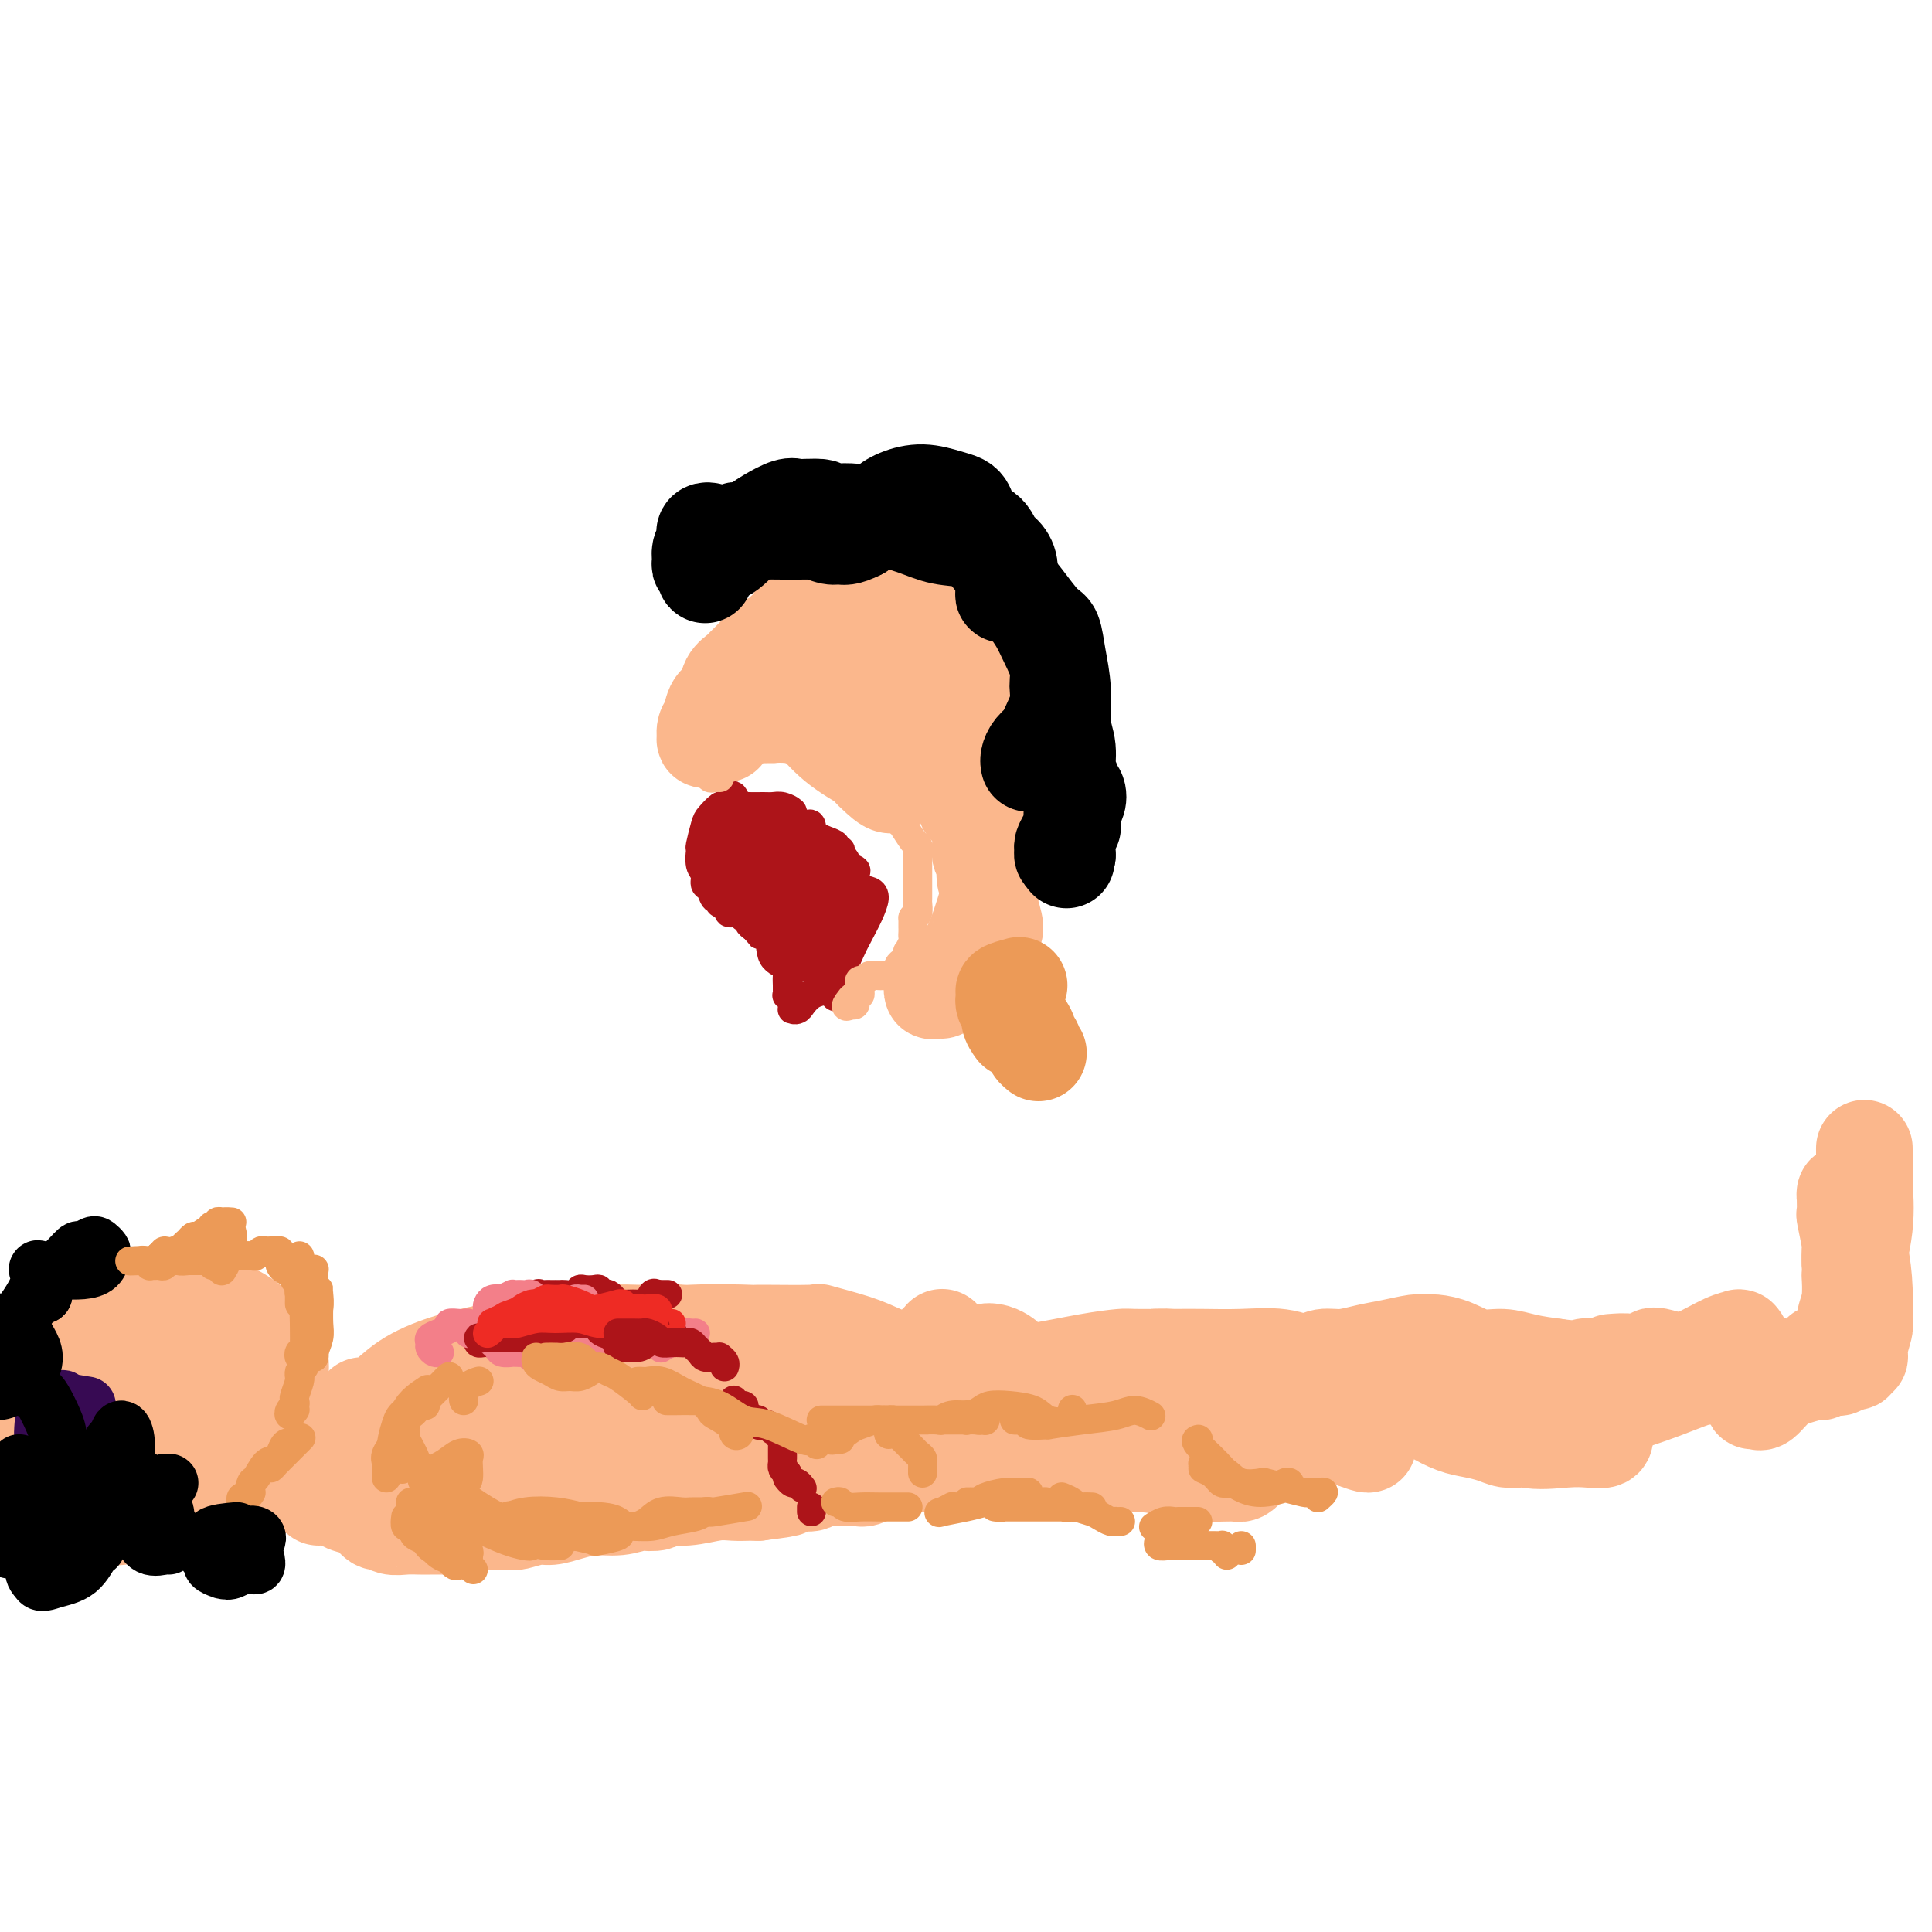<svg viewBox='0 0 400 400' version='1.1' xmlns='http://www.w3.org/2000/svg' xmlns:xlink='http://www.w3.org/1999/xlink'><g fill='none' stroke='#FBB78C' stroke-width='20' stroke-linecap='round' stroke-linejoin='round'><path d='M66,310c-0.455,-0.437 -0.911,-0.874 -1,-1c-0.089,-0.126 0.188,0.059 1,0c0.812,-0.059 2.158,-0.362 3,0c0.842,0.362 1.181,1.388 2,2c0.819,0.612 2.120,0.809 3,1c0.880,0.191 1.341,0.377 2,1c0.659,0.623 1.518,1.684 2,2c0.482,0.316 0.588,-0.111 1,0c0.412,0.111 1.129,0.762 2,1c0.871,0.238 1.896,0.064 3,0c1.104,-0.064 2.287,-0.016 3,0c0.713,0.016 0.955,0.001 2,0c1.045,-0.001 2.895,0.014 4,0c1.105,-0.014 1.467,-0.056 2,0c0.533,0.056 1.236,0.211 2,0c0.764,-0.211 1.588,-0.789 2,-1c0.412,-0.211 0.412,-0.055 1,0c0.588,0.055 1.764,0.011 2,0c0.236,-0.011 -0.468,0.012 0,0c0.468,-0.012 2.108,-0.058 3,0c0.892,0.058 1.035,0.222 2,0c0.965,-0.222 2.753,-0.829 4,-1c1.247,-0.171 1.953,0.094 3,0c1.047,-0.094 2.435,-0.547 4,-1c1.565,-0.453 3.306,-0.905 5,-1c1.694,-0.095 3.340,0.167 5,0c1.660,-0.167 3.334,-0.762 4,-1c0.666,-0.238 0.323,-0.120 1,0c0.677,0.120 2.372,0.242 3,0c0.628,-0.242 0.188,-0.850 1,-1c0.812,-0.150 2.875,0.156 5,0c2.125,-0.156 4.312,-0.774 6,-1c1.688,-0.226 2.878,-0.061 4,0c1.122,0.061 2.178,0.017 3,0c0.822,-0.017 1.411,-0.009 2,0'/><path d='M157,309c9.909,-1.249 4.680,-0.871 3,-1c-1.680,-0.129 0.189,-0.766 1,-1c0.811,-0.234 0.566,-0.067 1,0c0.434,0.067 1.548,0.032 2,0c0.452,-0.032 0.244,-0.061 1,0c0.756,0.061 2.478,0.213 3,0c0.522,-0.213 -0.154,-0.789 0,-1c0.154,-0.211 1.140,-0.057 2,0c0.860,0.057 1.593,0.015 2,0c0.407,-0.015 0.486,-0.004 1,0c0.514,0.004 1.461,0.001 2,0c0.539,-0.001 0.668,0.001 1,0c0.332,-0.001 0.867,-0.003 1,0c0.133,0.003 -0.134,0.012 0,0c0.134,-0.012 0.670,-0.046 1,0c0.330,0.046 0.455,0.170 1,0c0.545,-0.170 1.509,-0.634 2,-1c0.491,-0.366 0.509,-0.634 1,-1c0.491,-0.366 1.455,-0.830 2,-1c0.545,-0.170 0.671,-0.046 1,0c0.329,0.046 0.860,0.012 1,0c0.140,-0.012 -0.112,-0.003 0,0c0.112,0.003 0.589,0.001 1,0c0.411,-0.001 0.755,-0.000 1,0c0.245,0.000 0.391,0.001 1,0c0.609,-0.001 1.683,-0.003 2,0c0.317,0.003 -0.121,0.011 0,0c0.121,-0.011 0.802,-0.041 1,0c0.198,0.041 -0.086,0.155 0,0c0.086,-0.155 0.543,-0.577 1,-1'/><path d='M193,302c5.587,-1.198 1.554,-0.692 0,-1c-1.554,-0.308 -0.628,-1.430 0,-2c0.628,-0.570 0.956,-0.586 1,-1c0.044,-0.414 -0.198,-1.224 0,-2c0.198,-0.776 0.837,-1.518 1,-2c0.163,-0.482 -0.149,-0.706 0,-1c0.149,-0.294 0.758,-0.659 1,-1c0.242,-0.341 0.118,-0.658 0,-1c-0.118,-0.342 -0.228,-0.711 0,-1c0.228,-0.289 0.794,-0.500 1,-1c0.206,-0.500 0.051,-1.289 0,-2c-0.051,-0.711 0.001,-1.343 0,-2c-0.001,-0.657 -0.057,-1.338 0,-2c0.057,-0.662 0.225,-1.305 0,-2c-0.225,-0.695 -0.844,-1.440 -1,-2c-0.156,-0.560 0.153,-0.933 0,-1c-0.153,-0.067 -0.766,0.171 -1,0c-0.234,-0.171 -0.088,-0.753 0,-1c0.088,-0.247 0.118,-0.160 0,0c-0.118,0.160 -0.386,0.394 -1,1c-0.614,0.606 -1.575,1.584 -2,2c-0.425,0.416 -0.315,0.268 -1,1c-0.685,0.732 -2.167,2.342 -3,3c-0.833,0.658 -1.019,0.364 -2,1c-0.981,0.636 -2.757,2.202 -4,3c-1.243,0.798 -1.952,0.829 -3,1c-1.048,0.171 -2.435,0.483 -4,1c-1.565,0.517 -3.309,1.238 -5,2c-1.691,0.762 -3.330,1.565 -5,2c-1.670,0.435 -3.373,0.502 -5,1c-1.627,0.498 -3.179,1.428 -5,2c-1.821,0.572 -3.910,0.786 -6,1'/><path d='M149,298c-5.949,1.874 -4.320,1.560 -5,2c-0.680,0.440 -3.667,1.635 -5,2c-1.333,0.365 -1.011,-0.099 -2,0c-0.989,0.099 -3.289,0.760 -4,1c-0.711,0.240 0.166,0.058 -1,0c-1.166,-0.058 -4.375,0.007 -7,0c-2.625,-0.007 -4.666,-0.084 -7,0c-2.334,0.084 -4.962,0.331 -7,0c-2.038,-0.331 -3.488,-1.240 -5,-2c-1.512,-0.760 -3.088,-1.370 -4,-2c-0.912,-0.630 -1.162,-1.278 -2,-2c-0.838,-0.722 -2.266,-1.517 -3,-2c-0.734,-0.483 -0.775,-0.655 -1,-1c-0.225,-0.345 -0.634,-0.863 -1,-1c-0.366,-0.137 -0.687,0.107 -1,0c-0.313,-0.107 -0.616,-0.565 -1,-1c-0.384,-0.435 -0.850,-0.849 -2,-1c-1.150,-0.151 -2.986,-0.040 -5,0c-2.014,0.040 -4.206,0.010 -6,0c-1.794,-0.010 -3.190,-0.000 -4,0c-0.810,0.000 -1.034,-0.009 -1,0c0.034,0.009 0.328,0.035 1,0c0.672,-0.035 1.724,-0.131 3,-1c1.276,-0.869 2.775,-2.510 5,-4c2.225,-1.490 5.175,-2.830 9,-4c3.825,-1.170 8.526,-2.170 13,-3c4.474,-0.830 8.719,-1.490 12,-2c3.281,-0.510 5.596,-0.869 8,-1c2.404,-0.131 4.898,-0.032 6,0c1.102,0.032 0.811,-0.002 2,0c1.189,0.002 3.859,0.039 5,0c1.141,-0.039 0.755,-0.154 2,0c1.245,0.154 4.123,0.577 7,1'/><path d='M148,277c7.760,-0.253 6.159,0.113 7,1c0.841,0.887 4.125,2.294 6,3c1.875,0.706 2.342,0.712 3,1c0.658,0.288 1.508,0.858 2,1c0.492,0.142 0.627,-0.144 1,0c0.373,0.144 0.984,0.718 1,1c0.016,0.282 -0.564,0.271 -1,0c-0.436,-0.271 -0.727,-0.801 -1,-1c-0.273,-0.199 -0.526,-0.066 -1,0c-0.474,0.066 -1.168,0.064 -3,0c-1.832,-0.064 -4.801,-0.191 -8,0c-3.199,0.191 -6.626,0.700 -11,1c-4.374,0.300 -9.694,0.392 -15,1c-5.306,0.608 -10.596,1.731 -15,2c-4.404,0.269 -7.920,-0.316 -11,0c-3.080,0.316 -5.724,1.533 -8,2c-2.276,0.467 -4.186,0.184 -5,0c-0.814,-0.184 -0.533,-0.267 -1,0c-0.467,0.267 -1.681,0.885 -2,1c-0.319,0.115 0.257,-0.274 2,-1c1.743,-0.726 4.655,-1.788 8,-3c3.345,-1.212 7.125,-2.574 12,-4c4.875,-1.426 10.846,-2.918 17,-4c6.154,-1.082 12.491,-1.756 18,-2c5.509,-0.244 10.192,-0.060 12,0c1.808,0.060 0.743,-0.005 3,0c2.257,0.005 7.838,0.081 10,0c2.162,-0.081 0.906,-0.319 2,0c1.094,0.319 4.539,1.196 7,2c2.461,0.804 3.938,1.535 5,2c1.062,0.465 1.709,0.664 2,1c0.291,0.336 0.226,0.810 0,1c-0.226,0.190 -0.613,0.095 -1,0'/><path d='M183,282c1.646,0.685 -1.739,-0.601 -4,-1c-2.261,-0.399 -3.399,0.091 -4,0c-0.601,-0.091 -0.665,-0.761 -2,-1c-1.335,-0.239 -3.940,-0.045 -7,0c-3.060,0.045 -6.573,-0.057 -10,0c-3.427,0.057 -6.766,0.274 -10,1c-3.234,0.726 -6.363,1.962 -10,3c-3.637,1.038 -7.783,1.877 -11,3c-3.217,1.123 -5.506,2.530 -6,3c-0.494,0.470 0.807,0.002 1,0c0.193,-0.002 -0.721,0.464 0,0c0.721,-0.464 3.077,-1.856 6,-3c2.923,-1.144 6.411,-2.041 10,-3c3.589,-0.959 7.277,-1.980 12,-3c4.723,-1.020 10.481,-2.038 15,-2c4.519,0.038 7.799,1.134 11,2c3.201,0.866 6.323,1.502 8,2c1.677,0.498 1.908,0.856 2,1c0.092,0.144 0.046,0.072 0,0'/><path d='M204,282c-0.012,-0.451 -0.024,-0.902 0,-1c0.024,-0.098 0.085,0.158 0,0c-0.085,-0.158 -0.316,-0.729 0,-1c0.316,-0.271 1.180,-0.243 2,0c0.820,0.243 1.596,0.700 2,1c0.404,0.300 0.436,0.443 1,1c0.564,0.557 1.658,1.526 3,2c1.342,0.474 2.931,0.452 4,1c1.069,0.548 1.619,1.667 2,2c0.381,0.333 0.592,-0.121 2,0c1.408,0.121 4.011,0.818 6,1c1.989,0.182 3.363,-0.150 5,0c1.637,0.150 3.535,0.783 5,1c1.465,0.217 2.495,0.017 4,0c1.505,-0.017 3.485,0.149 5,0c1.515,-0.149 2.565,-0.613 4,-1c1.435,-0.387 3.255,-0.699 4,-1c0.745,-0.301 0.417,-0.593 1,-1c0.583,-0.407 2.078,-0.931 3,-1c0.922,-0.069 1.271,0.317 2,0c0.729,-0.317 1.839,-1.338 3,-2c1.161,-0.662 2.375,-0.965 4,-1c1.625,-0.035 3.661,0.198 5,0c1.339,-0.198 1.980,-0.827 3,-1c1.020,-0.173 2.420,0.112 4,0c1.580,-0.112 3.342,-0.619 5,-1c1.658,-0.381 3.212,-0.636 5,-1c1.788,-0.364 3.811,-0.836 5,-1c1.189,-0.164 1.545,-0.020 2,0c0.455,0.020 1.008,-0.083 2,0c0.992,0.083 2.423,0.351 4,1c1.577,0.649 3.299,1.679 5,2c1.701,0.321 3.381,-0.067 5,0c1.619,0.067 3.177,0.591 5,1c1.823,0.409 3.912,0.705 6,1'/><path d='M322,283c5.711,0.772 5.488,0.203 6,0c0.512,-0.203 1.758,-0.040 3,0c1.242,0.040 2.479,-0.042 3,0c0.521,0.042 0.325,0.207 1,0c0.675,-0.207 2.220,-0.787 2,-1c-0.220,-0.213 -2.206,-0.061 -3,0c-0.794,0.061 -0.397,0.030 0,0'/><path d='M202,304c0.130,-0.301 0.260,-0.603 0,-1c-0.260,-0.397 -0.909,-0.891 -1,-1c-0.091,-0.109 0.375,0.166 1,0c0.625,-0.166 1.407,-0.772 2,-1c0.593,-0.228 0.997,-0.076 2,0c1.003,0.076 2.605,0.077 4,0c1.395,-0.077 2.583,-0.232 4,0c1.417,0.232 3.063,0.849 5,1c1.937,0.151 4.164,-0.166 5,0c0.836,0.166 0.280,0.815 2,1c1.720,0.185 5.717,-0.093 9,0c3.283,0.093 5.851,0.557 8,1c2.149,0.443 3.878,0.866 6,1c2.122,0.134 4.637,-0.019 6,0c1.363,0.019 1.573,0.212 2,0c0.427,-0.212 1.070,-0.829 1,-1c-0.070,-0.171 -0.853,0.105 -1,0c-0.147,-0.105 0.341,-0.592 0,-1c-0.341,-0.408 -1.513,-0.736 -2,-1c-0.487,-0.264 -0.289,-0.463 -1,-1c-0.711,-0.537 -2.329,-1.413 -4,-2c-1.671,-0.587 -3.393,-0.886 -4,-1c-0.607,-0.114 -0.097,-0.042 -1,0c-0.903,0.042 -3.217,0.053 -6,0c-2.783,-0.053 -6.033,-0.172 -8,0c-1.967,0.172 -2.651,0.634 -3,1c-0.349,0.366 -0.363,0.635 0,1c0.363,0.365 1.104,0.826 2,1c0.896,0.174 1.949,0.063 4,0c2.051,-0.063 5.100,-0.077 6,0c0.900,0.077 -0.350,0.244 1,0c1.350,-0.244 5.300,-0.901 7,-1c1.700,-0.099 1.150,0.358 3,0c1.850,-0.358 6.100,-1.531 9,-2c2.900,-0.469 4.450,-0.235 6,0'/><path d='M266,298c5.950,-0.094 1.824,0.171 0,0c-1.824,-0.171 -1.348,-0.778 -2,-1c-0.652,-0.222 -2.432,-0.060 -5,0c-2.568,0.060 -5.922,0.016 -9,0c-3.078,-0.016 -5.879,-0.005 -7,0c-1.121,0.005 -0.560,0.002 0,0'/><path d='M204,290c0.054,-0.788 0.108,-1.577 0,-2c-0.108,-0.423 -0.379,-0.481 0,-1c0.379,-0.519 1.409,-1.498 3,-2c1.591,-0.502 3.745,-0.527 7,-1c3.255,-0.473 7.613,-1.395 11,-2c3.387,-0.605 5.803,-0.894 7,-1c1.197,-0.106 1.175,-0.030 3,0c1.825,0.030 5.495,0.014 8,0c2.505,-0.014 3.843,-0.025 6,0c2.157,0.025 5.131,0.086 8,0c2.869,-0.086 5.631,-0.319 8,0c2.369,0.319 4.345,1.192 6,2c1.655,0.808 2.991,1.552 4,2c1.009,0.448 1.693,0.599 2,1c0.307,0.401 0.237,1.052 0,1c-0.237,-0.052 -0.640,-0.805 -1,-1c-0.360,-0.195 -0.675,0.169 -1,0c-0.325,-0.169 -0.659,-0.872 -2,-1c-1.341,-0.128 -3.688,0.320 -6,0c-2.312,-0.320 -4.588,-1.407 -7,-2c-2.412,-0.593 -4.961,-0.692 -8,-1c-3.039,-0.308 -6.568,-0.826 -9,-1c-2.432,-0.174 -3.768,-0.006 -4,0c-0.232,0.006 0.641,-0.152 1,0c0.359,0.152 0.206,0.613 1,1c0.794,0.387 2.535,0.698 3,1c0.465,0.302 -0.347,0.594 1,1c1.347,0.406 4.852,0.924 8,2c3.148,1.076 5.940,2.708 9,4c3.060,1.292 6.387,2.243 9,3c2.613,0.757 4.511,1.319 6,2c1.489,0.681 2.568,1.480 3,2c0.432,0.520 0.216,0.760 0,1'/><path d='M280,298c6.378,2.422 1.822,-0.022 0,-1c-1.822,-0.978 -0.911,-0.489 0,0'/><path d='M286,286c0.037,-0.382 0.074,-0.765 0,-1c-0.074,-0.235 -0.258,-0.324 0,0c0.258,0.324 0.957,1.060 2,2c1.043,0.940 2.431,2.083 4,3c1.569,0.917 3.319,1.607 4,2c0.681,0.393 0.293,0.487 1,1c0.707,0.513 2.509,1.444 4,2c1.491,0.556 2.671,0.738 4,1c1.329,0.262 2.808,0.603 4,1c1.192,0.397 2.096,0.848 3,1c0.904,0.152 1.809,0.003 2,0c0.191,-0.003 -0.333,0.140 -1,0c-0.667,-0.140 -1.478,-0.563 -2,-1c-0.522,-0.437 -0.756,-0.887 -1,-1c-0.244,-0.113 -0.498,0.110 -1,0c-0.502,-0.110 -1.251,-0.555 -2,-1c-0.749,-0.445 -1.499,-0.890 -1,-1c0.499,-0.110 2.246,0.115 4,1c1.754,0.885 3.515,2.429 6,3c2.485,0.571 5.696,0.168 8,0c2.304,-0.168 3.702,-0.100 5,0c1.298,0.100 2.496,0.232 3,0c0.504,-0.232 0.313,-0.830 0,-1c-0.313,-0.170 -0.747,0.087 -1,0c-0.253,-0.087 -0.326,-0.518 0,-1c0.326,-0.482 1.049,-1.014 2,-2c0.951,-0.986 2.129,-2.424 4,-4c1.871,-1.576 4.436,-3.288 7,-5'/><path d='M344,285c3.128,-2.751 4.948,-3.128 7,-4c2.052,-0.872 4.337,-2.240 6,-3c1.663,-0.760 2.703,-0.914 3,-1c0.297,-0.086 -0.149,-0.105 0,0c0.149,0.105 0.893,0.335 0,1c-0.893,0.665 -3.424,1.765 -6,3c-2.576,1.235 -5.198,2.605 -8,4c-2.802,1.395 -5.786,2.814 -9,4c-3.214,1.186 -6.660,2.137 -9,3c-2.340,0.863 -3.574,1.637 -4,2c-0.426,0.363 -0.044,0.314 1,0c1.044,-0.314 2.750,-0.892 3,-1c0.250,-0.108 -0.955,0.254 0,0c0.955,-0.254 4.071,-1.126 7,-2c2.929,-0.874 5.671,-1.751 9,-3c3.329,-1.249 7.246,-2.871 11,-4c3.754,-1.129 7.347,-1.767 9,-2c1.653,-0.233 1.368,-0.063 1,0c-0.368,0.063 -0.819,0.018 -1,0c-0.181,-0.018 -0.090,-0.009 0,0'/><path d='M376,282c0.469,-0.303 0.938,-0.605 1,-1c0.062,-0.395 -0.285,-0.882 0,-1c0.285,-0.118 1.200,0.131 2,0c0.800,-0.131 1.486,-0.644 2,-1c0.514,-0.356 0.856,-0.555 1,-1c0.144,-0.445 0.091,-1.135 0,-2c-0.091,-0.865 -0.221,-1.907 0,-3c0.221,-1.093 0.792,-2.239 1,-4c0.208,-1.761 0.052,-4.137 0,-5c-0.052,-0.863 0.000,-0.215 0,-1c-0.000,-0.785 -0.053,-3.005 0,-4c0.053,-0.995 0.210,-0.764 0,-2c-0.210,-1.236 -0.789,-3.938 -1,-5c-0.211,-1.062 -0.055,-0.485 0,-1c0.055,-0.515 0.007,-2.122 0,-3c-0.007,-0.878 0.026,-1.027 0,-1c-0.026,0.027 -0.112,0.232 0,1c0.112,0.768 0.424,2.101 1,4c0.576,1.899 1.418,4.364 2,7c0.582,2.636 0.903,5.442 1,8c0.097,2.558 -0.030,4.866 0,6c0.030,1.134 0.218,1.093 0,2c-0.218,0.907 -0.843,2.760 -1,4c-0.157,1.240 0.154,1.866 0,2c-0.154,0.134 -0.774,-0.224 -1,0c-0.226,0.224 -0.060,1.030 0,1c0.060,-0.030 0.014,-0.898 0,-1c-0.014,-0.102 0.004,0.560 0,0c-0.004,-0.560 -0.029,-2.341 0,-4c0.029,-1.659 0.113,-3.195 0,-5c-0.113,-1.805 -0.423,-3.878 0,-7c0.423,-3.122 1.577,-7.293 2,-11c0.423,-3.707 0.113,-6.949 0,-8c-0.113,-1.051 -0.030,0.088 0,-1c0.030,-1.088 0.008,-4.405 0,-6c-0.008,-1.595 -0.002,-1.468 0,-1c0.002,0.468 0.001,1.277 0,3c-0.001,1.723 -0.000,4.362 0,7'/><path d='M386,248c-0.240,3.169 -0.839,6.592 -1,10c-0.161,3.408 0.114,6.802 0,10c-0.114,3.198 -0.619,6.200 -1,8c-0.381,1.800 -0.637,2.400 -1,3c-0.363,0.600 -0.832,1.202 -1,1c-0.168,-0.202 -0.037,-1.208 0,-1c0.037,0.208 -0.022,1.629 0,2c0.022,0.371 0.124,-0.308 0,0c-0.124,0.308 -0.476,1.602 -1,2c-0.524,0.398 -1.221,-0.099 -2,0c-0.779,0.099 -1.641,0.794 -2,1c-0.359,0.206 -0.216,-0.078 -1,0c-0.784,0.078 -2.496,0.518 -4,1c-1.504,0.482 -2.799,1.005 -4,2c-1.201,0.995 -2.308,2.464 -3,3c-0.692,0.536 -0.968,0.141 -1,0c-0.032,-0.141 0.180,-0.029 0,0c-0.180,0.029 -0.752,-0.025 -1,0c-0.248,0.025 -0.173,0.127 0,0c0.173,-0.127 0.443,-0.485 0,-1c-0.443,-0.515 -1.600,-1.189 -2,-2c-0.400,-0.811 -0.044,-1.760 -1,-2c-0.956,-0.240 -3.223,0.228 -5,0c-1.777,-0.228 -3.064,-1.154 -5,-2c-1.936,-0.846 -4.521,-1.612 -6,-2c-1.479,-0.388 -1.851,-0.396 -2,0c-0.149,0.396 -0.074,1.198 0,2'/><path d='M342,283c-2.926,-0.917 1.257,0.290 3,1c1.743,0.710 1.044,0.922 1,1c-0.044,0.078 0.565,0.021 0,0c-0.565,-0.021 -2.304,-0.006 -3,0c-0.696,0.006 -0.348,0.003 0,0'/><path d='M84,298c0.030,-0.332 0.061,-0.664 0,-1c-0.061,-0.336 -0.213,-0.677 0,-1c0.213,-0.323 0.792,-0.629 1,-1c0.208,-0.371 0.044,-0.808 0,-1c-0.044,-0.192 0.031,-0.141 0,0c-0.031,0.141 -0.169,0.370 -1,1c-0.831,0.630 -2.355,1.659 -3,3c-0.645,1.341 -0.411,2.993 0,4c0.411,1.007 0.999,1.369 3,2c2.001,0.631 5.415,1.530 9,1c3.585,-0.530 7.342,-2.488 10,-4c2.658,-1.512 4.217,-2.577 5,-3c0.783,-0.423 0.790,-0.203 1,-1c0.210,-0.797 0.625,-2.611 1,-3c0.375,-0.389 0.712,0.647 0,0c-0.712,-0.647 -2.471,-2.976 -4,-4c-1.529,-1.024 -2.828,-0.743 -4,-1c-1.172,-0.257 -2.217,-1.054 -3,-1c-0.783,0.054 -1.304,0.957 -2,2c-0.696,1.043 -1.568,2.227 -2,3c-0.432,0.773 -0.424,1.135 0,2c0.424,0.865 1.263,2.232 2,3c0.737,0.768 1.373,0.938 2,1c0.627,0.062 1.246,0.017 2,0c0.754,-0.017 1.644,-0.005 2,0c0.356,0.005 0.178,0.002 0,0'/><path d='M57,293c0.085,-0.417 0.169,-0.834 0,-1c-0.169,-0.166 -0.593,-0.081 -1,0c-0.407,0.081 -0.799,0.158 -1,0c-0.201,-0.158 -0.212,-0.552 0,-1c0.212,-0.448 0.645,-0.950 1,-1c0.355,-0.050 0.631,0.353 1,0c0.369,-0.353 0.832,-1.460 1,-2c0.168,-0.540 0.041,-0.512 0,-1c-0.041,-0.488 0.004,-1.492 0,-2c-0.004,-0.508 -0.056,-0.520 0,-1c0.056,-0.480 0.219,-1.427 0,-2c-0.219,-0.573 -0.820,-0.772 -1,-1c-0.180,-0.228 0.061,-0.485 0,-1c-0.061,-0.515 -0.424,-1.289 -1,-2c-0.576,-0.711 -1.365,-1.360 -2,-2c-0.635,-0.640 -1.117,-1.271 -2,-2c-0.883,-0.729 -2.168,-1.555 -3,-2c-0.832,-0.445 -1.212,-0.508 -2,-1c-0.788,-0.492 -1.983,-1.415 -3,-2c-1.017,-0.585 -1.857,-0.834 -3,-1c-1.143,-0.166 -2.589,-0.249 -4,0c-1.411,0.249 -2.786,0.829 -4,1c-1.214,0.171 -2.268,-0.069 -3,0c-0.732,0.069 -1.143,0.445 -2,1c-0.857,0.555 -2.159,1.287 -4,2c-1.841,0.713 -4.219,1.406 -6,2c-1.781,0.594 -2.965,1.091 -4,2c-1.035,0.909 -1.923,2.232 -3,3c-1.077,0.768 -2.344,0.982 -3,2c-0.656,1.018 -0.702,2.840 -1,4c-0.298,1.160 -0.850,1.659 -1,2c-0.150,0.341 0.100,0.526 0,1c-0.100,0.474 -0.550,1.237 -1,2'/><path d='M5,290c-1.444,2.209 -0.553,0.730 0,1c0.553,0.270 0.769,2.289 1,4c0.231,1.711 0.478,3.113 1,5c0.522,1.887 1.317,4.258 2,6c0.683,1.742 1.252,2.855 2,4c0.748,1.145 1.675,2.321 3,3c1.325,0.679 3.050,0.861 5,1c1.950,0.139 4.126,0.233 6,0c1.874,-0.233 3.445,-0.795 4,-1c0.555,-0.205 0.092,-0.054 1,0c0.908,0.054 3.186,0.011 4,0c0.814,-0.011 0.164,0.012 1,0c0.836,-0.012 3.157,-0.057 5,0c1.843,0.057 3.208,0.217 5,0c1.792,-0.217 4.011,-0.811 6,-2c1.989,-1.189 3.747,-2.974 5,-4c1.253,-1.026 1.999,-1.293 3,-2c1.001,-0.707 2.255,-1.856 3,-3c0.745,-1.144 0.981,-2.284 1,-3c0.019,-0.716 -0.178,-1.007 0,-1c0.178,0.007 0.732,0.311 1,0c0.268,-0.311 0.249,-1.238 0,-2c-0.249,-0.762 -0.730,-1.361 -1,-2c-0.270,-0.639 -0.331,-1.320 -1,-2c-0.669,-0.680 -1.946,-1.361 -3,-2c-1.054,-0.639 -1.885,-1.236 -3,-2c-1.115,-0.764 -2.515,-1.696 -4,-2c-1.485,-0.304 -3.054,0.020 -5,1c-1.946,0.980 -4.270,2.617 -5,3c-0.730,0.383 0.134,-0.489 -1,0c-1.134,0.489 -4.265,2.338 -6,4c-1.735,1.662 -2.073,3.136 -2,4c0.073,0.864 0.558,1.117 1,2c0.442,0.883 0.841,2.395 2,3c1.159,0.605 3.080,0.302 5,0'/><path d='M41,303c1.466,0.074 2.631,0.258 4,0c1.369,-0.258 2.942,-0.960 4,-2c1.058,-1.040 1.601,-2.419 2,-3c0.399,-0.581 0.656,-0.363 1,-1c0.344,-0.637 0.776,-2.129 1,-3c0.224,-0.871 0.239,-1.120 0,-2c-0.239,-0.880 -0.732,-2.389 -1,-3c-0.268,-0.611 -0.309,-0.323 -1,-1c-0.691,-0.677 -2.031,-2.319 -4,-3c-1.969,-0.681 -4.567,-0.401 -7,0c-2.433,0.401 -4.700,0.923 -7,2c-2.300,1.077 -4.633,2.709 -6,4c-1.367,1.291 -1.768,2.241 -2,3c-0.232,0.759 -0.296,1.327 0,2c0.296,0.673 0.951,1.450 2,2c1.049,0.550 2.492,0.874 3,1c0.508,0.126 0.080,0.054 1,0c0.920,-0.054 3.187,-0.091 4,0c0.813,0.091 0.173,0.309 1,0c0.827,-0.309 3.122,-1.144 5,-2c1.878,-0.856 3.338,-1.734 4,-3c0.662,-1.266 0.527,-2.920 0,-4c-0.527,-1.080 -1.444,-1.585 -3,-2c-1.556,-0.415 -3.751,-0.740 -6,-1c-2.249,-0.260 -4.553,-0.454 -7,0c-2.447,0.454 -5.038,1.556 -7,3c-1.962,1.444 -3.294,3.232 -4,4c-0.706,0.768 -0.787,0.518 -1,2c-0.213,1.482 -0.557,4.698 0,7c0.557,2.302 2.017,3.692 4,5c1.983,1.308 4.489,2.535 7,3c2.511,0.465 5.025,0.167 7,-1c1.975,-1.167 3.410,-3.202 5,-5c1.590,-1.798 3.333,-3.358 4,-5c0.667,-1.642 0.256,-3.365 0,-5c-0.256,-1.635 -0.359,-3.181 -1,-4c-0.641,-0.819 -1.821,-0.909 -3,-1'/><path d='M40,290c-1.218,-1.772 -2.262,-1.200 -3,-1c-0.738,0.200 -1.169,0.030 -2,0c-0.831,-0.030 -2.061,0.079 -3,1c-0.939,0.921 -1.586,2.653 -2,4c-0.414,1.347 -0.596,2.310 0,4c0.596,1.690 1.968,4.109 3,5c1.032,0.891 1.723,0.255 2,0c0.277,-0.255 0.138,-0.127 0,0'/></g>
<g fill='none' stroke='#370A53' stroke-width='12' stroke-linecap='round' stroke-linejoin='round'><path d='M18,291c-2.197,-0.341 -4.393,-0.683 -5,-1c-0.607,-0.317 0.376,-0.611 0,0c-0.376,0.611 -2.112,2.125 -3,3c-0.888,0.875 -0.927,1.109 -1,2c-0.073,0.891 -0.178,2.437 0,3c0.178,0.563 0.640,0.141 1,0c0.360,-0.141 0.618,-0.002 1,0c0.382,0.002 0.887,-0.134 1,0c0.113,0.134 -0.168,0.538 0,0c0.168,-0.538 0.783,-2.019 1,-3c0.217,-0.981 0.034,-1.464 0,-2c-0.034,-0.536 0.082,-1.127 0,-1c-0.082,0.127 -0.360,0.971 -1,2c-0.640,1.029 -1.641,2.241 -2,3c-0.359,0.759 -0.075,1.064 0,2c0.075,0.936 -0.058,2.502 0,3c0.058,0.498 0.309,-0.073 1,0c0.691,0.073 1.824,0.790 2,1c0.176,0.210 -0.604,-0.088 0,0c0.604,0.088 2.592,0.562 4,1c1.408,0.438 2.236,0.839 3,1c0.764,0.161 1.466,0.082 2,0c0.534,-0.082 0.902,-0.167 1,0c0.098,0.167 -0.073,0.585 0,1c0.073,0.415 0.391,0.829 1,1c0.609,0.171 1.509,0.101 2,0c0.491,-0.101 0.573,-0.234 1,0c0.427,0.234 1.197,0.833 2,1c0.803,0.167 1.638,-0.100 2,0c0.362,0.100 0.251,0.565 0,1c-0.251,0.435 -0.643,0.838 -1,1c-0.357,0.162 -0.678,0.081 -1,0'/><path d='M29,310c2.936,1.400 0.777,0.901 0,1c-0.777,0.099 -0.170,0.797 0,1c0.170,0.203 -0.095,-0.089 0,0c0.095,0.089 0.551,0.559 1,1c0.449,0.441 0.891,0.854 1,1c0.109,0.146 -0.114,0.025 0,0c0.114,-0.025 0.567,0.045 0,0c-0.567,-0.045 -2.153,-0.204 -3,0c-0.847,0.204 -0.956,0.773 -1,1c-0.044,0.227 -0.022,0.114 0,0'/></g>
<g fill='none' stroke='#000000' stroke-width='12' stroke-linecap='round' stroke-linejoin='round'><path d='M26,303c0.089,-1.828 0.178,-3.655 0,-5c-0.178,-1.345 -0.622,-2.206 -1,-2c-0.378,0.206 -0.691,1.480 -1,2c-0.309,0.520 -0.616,0.286 -1,1c-0.384,0.714 -0.847,2.375 -1,3c-0.153,0.625 0.004,0.213 0,1c-0.004,0.787 -0.167,2.771 0,4c0.167,1.229 0.666,1.701 1,2c0.334,0.299 0.502,0.424 1,1c0.498,0.576 1.324,1.604 2,2c0.676,0.396 1.200,0.159 2,0c0.800,-0.159 1.876,-0.238 3,-1c1.124,-0.762 2.298,-2.205 3,-3c0.702,-0.795 0.933,-0.943 1,-1c0.067,-0.057 -0.028,-0.022 0,0c0.028,0.022 0.181,0.032 0,0c-0.181,-0.032 -0.697,-0.104 -1,0c-0.303,0.104 -0.394,0.386 -1,1c-0.606,0.614 -1.727,1.559 -2,2c-0.273,0.441 0.301,0.377 0,1c-0.301,0.623 -1.478,1.933 -2,3c-0.522,1.067 -0.389,1.892 0,3c0.389,1.108 1.034,2.497 2,3c0.966,0.503 2.254,0.118 3,0c0.746,-0.118 0.949,0.032 1,0c0.051,-0.032 -0.050,-0.247 0,-1c0.050,-0.753 0.249,-2.044 0,-3c-0.249,-0.956 -0.948,-1.576 -1,-2c-0.052,-0.424 0.542,-0.652 0,-1c-0.542,-0.348 -2.221,-0.815 -3,-2c-0.779,-1.185 -0.656,-3.087 -1,-4c-0.344,-0.913 -1.153,-0.836 -2,-1c-0.847,-0.164 -1.732,-0.570 -2,-1c-0.268,-0.430 0.082,-0.885 0,-1c-0.082,-0.115 -0.595,0.110 -1,0c-0.405,-0.110 -0.703,-0.555 -1,-1'/><path d='M24,303c-1.775,-1.674 -1.214,-0.858 -1,0c0.214,0.858 0.079,1.760 0,3c-0.079,1.240 -0.102,2.820 -1,4c-0.898,1.180 -2.673,1.960 -4,3c-1.327,1.040 -2.208,2.341 -3,3c-0.792,0.659 -1.494,0.678 -2,1c-0.506,0.322 -0.815,0.947 -1,1c-0.185,0.053 -0.246,-0.466 0,-1c0.246,-0.534 0.801,-1.085 1,-2c0.199,-0.915 0.044,-2.196 0,-3c-0.044,-0.804 0.023,-1.130 0,-2c-0.023,-0.870 -0.136,-2.282 0,-3c0.136,-0.718 0.523,-0.742 0,-1c-0.523,-0.258 -1.955,-0.750 -3,-1c-1.045,-0.250 -1.703,-0.257 -2,0c-0.297,0.257 -0.233,0.779 0,1c0.233,0.221 0.635,0.143 1,0c0.365,-0.143 0.694,-0.349 1,-1c0.306,-0.651 0.589,-1.746 1,-3c0.411,-1.254 0.950,-2.665 1,-4c0.050,-1.335 -0.390,-2.592 -1,-4c-0.610,-1.408 -1.390,-2.965 -2,-4c-0.610,-1.035 -1.050,-1.548 -2,-2c-0.950,-0.452 -2.409,-0.843 -3,-1c-0.591,-0.157 -0.313,-0.081 0,0c0.313,0.081 0.661,0.166 1,0c0.339,-0.166 0.670,-0.583 1,-1'/><path d='M6,286c-1.001,-2.170 -0.505,-1.594 0,-2c0.505,-0.406 1.018,-1.794 1,-3c-0.018,-1.206 -0.568,-2.232 -1,-3c-0.432,-0.768 -0.744,-1.280 -1,-2c-0.256,-0.720 -0.454,-1.649 -1,-2c-0.546,-0.351 -1.440,-0.122 -2,0c-0.560,0.122 -0.786,0.139 -1,0c-0.214,-0.139 -0.416,-0.434 -1,0c-0.584,0.434 -1.548,1.597 -2,2c-0.452,0.403 -0.390,0.047 0,0c0.390,-0.047 1.110,0.214 2,0c0.890,-0.214 1.950,-0.905 3,-2c1.050,-1.095 2.091,-2.595 3,-4c0.909,-1.405 1.688,-2.716 2,-4c0.312,-1.284 0.159,-2.540 0,-3c-0.159,-0.460 -0.323,-0.125 0,0c0.323,0.125 1.134,0.041 2,0c0.866,-0.041 1.788,-0.038 3,0c1.212,0.038 2.714,0.112 4,0c1.286,-0.112 2.357,-0.409 3,-1c0.643,-0.591 0.859,-1.474 1,-2c0.141,-0.526 0.208,-0.694 0,-1c-0.208,-0.306 -0.692,-0.752 -1,-1c-0.308,-0.248 -0.442,-0.300 -1,0c-0.558,0.300 -1.540,0.952 -2,1c-0.460,0.048 -0.397,-0.509 -1,0c-0.603,0.509 -1.872,2.084 -3,3c-1.128,0.916 -2.117,1.173 -3,2c-0.883,0.827 -1.661,2.223 -2,3c-0.339,0.777 -0.240,0.936 0,1c0.240,0.064 0.620,0.032 1,0'/><path d='M9,268c-0.142,0.383 0.004,-0.659 0,-1c-0.004,-0.341 -0.156,0.017 -1,1c-0.844,0.983 -2.379,2.589 -4,5c-1.621,2.411 -3.329,5.628 -5,8c-1.671,2.372 -3.305,3.901 -4,5c-0.695,1.099 -0.450,1.770 0,2c0.450,0.230 1.107,0.019 2,0c0.893,-0.019 2.023,0.152 3,0c0.977,-0.152 1.802,-0.629 2,-1c0.198,-0.371 -0.232,-0.635 0,-1c0.232,-0.365 1.126,-0.830 1,-1c-0.126,-0.170 -1.272,-0.044 -2,0c-0.728,0.044 -1.037,0.007 -2,0c-0.963,-0.007 -2.578,0.015 -4,1c-1.422,0.985 -2.650,2.933 -4,5c-1.350,2.067 -2.820,4.251 -3,6c-0.180,1.749 0.932,3.061 2,4c1.068,0.939 2.092,1.505 3,2c0.908,0.495 1.701,0.918 2,1c0.299,0.082 0.104,-0.176 1,0c0.896,0.176 2.881,0.787 4,1c1.119,0.213 1.371,0.027 2,0c0.629,-0.027 1.634,0.106 2,0c0.366,-0.106 0.091,-0.451 0,-1c-0.091,-0.549 0.002,-1.302 0,-1c-0.002,0.302 -0.098,1.658 0,2c0.098,0.342 0.391,-0.330 1,0c0.609,0.330 1.533,1.663 2,2c0.467,0.337 0.476,-0.322 1,0c0.524,0.322 1.564,1.625 2,2c0.436,0.375 0.267,-0.179 1,0c0.733,0.179 2.366,1.089 4,2'/><path d='M15,311c3.856,1.209 2.496,0.230 2,0c-0.496,-0.230 -0.127,0.288 0,0c0.127,-0.288 0.010,-1.382 0,-2c-0.010,-0.618 0.085,-0.760 0,-1c-0.085,-0.240 -0.349,-0.579 -1,-1c-0.651,-0.421 -1.688,-0.924 -3,-1c-1.312,-0.076 -2.898,0.275 -4,1c-1.102,0.725 -1.718,1.824 -2,2c-0.282,0.176 -0.228,-0.569 -1,0c-0.772,0.569 -2.371,2.453 -3,4c-0.629,1.547 -0.289,2.755 0,4c0.289,1.245 0.528,2.525 1,3c0.472,0.475 1.178,0.144 2,0c0.822,-0.144 1.760,-0.102 2,0c0.240,0.102 -0.220,0.263 0,0c0.220,-0.263 1.118,-0.950 0,-2c-1.118,-1.050 -4.253,-2.465 -6,-3c-1.747,-0.535 -2.107,-0.192 -3,0c-0.893,0.192 -2.320,0.233 -3,1c-0.680,0.767 -0.613,2.262 0,3c0.613,0.738 1.772,0.720 3,1c1.228,0.280 2.525,0.857 4,1c1.475,0.143 3.128,-0.148 5,-1c1.872,-0.852 3.965,-2.264 5,-3c1.035,-0.736 1.014,-0.795 1,-1c-0.014,-0.205 -0.020,-0.555 0,-1c0.020,-0.445 0.068,-0.985 0,-1c-0.068,-0.015 -0.250,0.496 -1,1c-0.750,0.504 -2.067,1.001 -3,2c-0.933,0.999 -1.482,2.500 -2,4c-0.518,1.500 -1.005,3.000 -1,4c0.005,1.000 0.503,1.500 1,2'/><path d='M8,327c0.420,0.986 1.469,0.450 3,0c1.531,-0.450 3.543,-0.814 5,-2c1.457,-1.186 2.359,-3.194 3,-4c0.641,-0.806 1.019,-0.410 1,-1c-0.019,-0.590 -0.437,-2.166 -1,-3c-0.563,-0.834 -1.272,-0.927 -2,-1c-0.728,-0.073 -1.474,-0.125 -2,0c-0.526,0.125 -0.830,0.426 -1,1c-0.170,0.574 -0.204,1.422 0,2c0.204,0.578 0.646,0.887 1,1c0.354,0.113 0.619,0.030 1,0c0.381,-0.030 0.876,-0.008 1,0c0.124,0.008 -0.124,0.002 0,0c0.124,-0.002 0.621,-0.001 1,0c0.379,0.001 0.641,0.000 1,0c0.359,-0.000 0.817,-0.000 1,0c0.183,0.000 0.092,0.000 0,0'/></g>
<g fill='none' stroke='#EC9A57' stroke-width='6' stroke-linecap='round' stroke-linejoin='round'><path d='M65,280c-0.739,0.030 -1.477,0.061 -2,0c-0.523,-0.061 -0.830,-0.212 -1,0c-0.170,0.212 -0.204,0.788 0,1c0.204,0.212 0.647,0.062 1,0c0.353,-0.062 0.616,-0.035 1,0c0.384,0.035 0.887,0.077 1,0c0.113,-0.077 -0.166,-0.272 0,-1c0.166,-0.728 0.777,-1.989 1,-3c0.223,-1.011 0.060,-1.772 0,-3c-0.060,-1.228 -0.015,-2.924 0,-4c0.015,-1.076 0.000,-1.534 0,-2c-0.000,-0.466 0.014,-0.942 0,-1c-0.014,-0.058 -0.056,0.303 0,1c0.056,0.697 0.211,1.732 0,3c-0.211,1.268 -0.789,2.770 -1,4c-0.211,1.230 -0.057,2.189 0,3c0.057,0.811 0.015,1.474 0,2c-0.015,0.526 -0.004,0.913 0,1c0.004,0.087 0.001,-0.128 0,-1c-0.001,-0.872 0.001,-2.402 0,-4c-0.001,-1.598 -0.003,-3.264 0,-5c0.003,-1.736 0.011,-3.541 0,-5c-0.011,-1.459 -0.041,-2.573 0,-3c0.041,-0.427 0.155,-0.167 0,0c-0.155,0.167 -0.578,0.241 -1,1c-0.422,0.759 -0.845,2.204 -1,4c-0.155,1.796 -0.044,3.942 0,6c0.044,2.058 0.022,4.029 0,6'/><path d='M63,280c-0.144,2.823 0.497,1.382 1,1c0.503,-0.382 0.868,0.296 1,0c0.132,-0.296 0.031,-1.567 0,-2c-0.031,-0.433 0.007,-0.028 0,-1c-0.007,-0.972 -0.058,-3.320 0,-5c0.058,-1.680 0.227,-2.693 0,-4c-0.227,-1.307 -0.849,-2.908 -1,-4c-0.151,-1.092 0.170,-1.677 0,-2c-0.170,-0.323 -0.830,-0.386 -1,0c-0.170,0.386 0.151,1.219 0,2c-0.151,0.781 -0.772,1.509 -1,2c-0.228,0.491 -0.061,0.743 0,1c0.061,0.257 0.016,0.518 0,1c-0.016,0.482 -0.004,1.184 0,1c0.004,-0.184 0.001,-1.255 0,-2c-0.001,-0.745 0.001,-1.164 0,-2c-0.001,-0.836 -0.004,-2.088 0,-3c0.004,-0.912 0.015,-1.485 0,-2c-0.015,-0.515 -0.058,-0.972 0,-1c0.058,-0.028 0.215,0.371 0,1c-0.215,0.629 -0.804,1.486 -1,2c-0.196,0.514 -0.000,0.684 0,1c0.000,0.316 -0.196,0.778 0,1c0.196,0.222 0.785,0.203 1,0c0.215,-0.203 0.058,-0.591 0,-1c-0.058,-0.409 -0.016,-0.841 0,-1c0.016,-0.159 0.004,-0.045 0,0c-0.004,0.045 -0.002,0.023 0,0'/><path d='M62,263c-0.178,0.468 -0.622,0.136 -1,0c-0.378,-0.136 -0.690,-0.078 -1,0c-0.310,0.078 -0.618,0.175 -1,0c-0.382,-0.175 -0.838,-0.621 -1,-1c-0.162,-0.379 -0.028,-0.690 0,-1c0.028,-0.310 -0.048,-0.619 0,-1c0.048,-0.381 0.220,-0.834 0,-1c-0.220,-0.166 -0.832,-0.046 -1,0c-0.168,0.046 0.110,0.016 0,0c-0.110,-0.016 -0.606,-0.018 -1,0c-0.394,0.018 -0.686,0.057 -1,0c-0.314,-0.057 -0.649,-0.212 -1,0c-0.351,0.212 -0.718,0.789 -1,1c-0.282,0.211 -0.478,0.057 -1,0c-0.522,-0.057 -1.371,-0.015 -2,0c-0.629,0.015 -1.037,0.004 -1,0c0.037,-0.004 0.518,-0.002 1,0'/><path d='M50,260c-2.068,-0.464 -1.237,-0.124 -1,0c0.237,0.124 -0.121,0.033 -1,0c-0.879,-0.033 -2.280,-0.009 -3,0c-0.720,0.009 -0.759,0.001 -1,0c-0.241,-0.001 -0.683,0.003 -1,0c-0.317,-0.003 -0.508,-0.015 -1,0c-0.492,0.015 -1.283,0.057 -2,0c-0.717,-0.057 -1.358,-0.211 -2,0c-0.642,0.211 -1.283,0.789 -1,1c0.283,0.211 1.492,0.057 2,0c0.508,-0.057 0.317,-0.015 1,0c0.683,0.015 2.240,0.004 3,0c0.760,-0.004 0.724,-0.001 1,0c0.276,0.001 0.863,0.000 1,0c0.137,-0.000 -0.176,-0.000 -1,0c-0.824,0.000 -2.161,0.000 -3,0c-0.839,-0.000 -1.181,-0.000 -2,0c-0.819,0.000 -2.113,0.000 -3,0c-0.887,-0.000 -1.365,-0.000 -2,0c-0.635,0.000 -1.427,0.000 -2,0c-0.573,-0.000 -0.927,-0.000 -1,0c-0.073,0.000 0.134,0.000 0,0c-0.134,-0.000 -0.610,-0.000 -1,0c-0.390,0.000 -0.695,0.000 -1,0'/><path d='M29,261c-3.524,0.150 -1.835,0.026 -1,0c0.835,-0.026 0.815,0.046 1,0c0.185,-0.046 0.574,-0.209 1,0c0.426,0.209 0.888,0.789 1,1c0.112,0.211 -0.127,0.053 0,0c0.127,-0.053 0.619,0.001 1,0c0.381,-0.001 0.652,-0.055 1,0c0.348,0.055 0.774,0.221 1,0c0.226,-0.221 0.253,-0.829 0,-1c-0.253,-0.171 -0.787,0.094 -1,0c-0.213,-0.094 -0.107,-0.547 0,-1'/><path d='M33,260c0.782,-0.409 0.736,-0.933 1,-1c0.264,-0.067 0.838,0.322 2,0c1.162,-0.322 2.911,-1.354 4,-2c1.089,-0.646 1.518,-0.906 2,-1c0.482,-0.094 1.016,-0.022 1,0c-0.016,0.022 -0.583,-0.005 -1,0c-0.417,0.005 -0.683,0.041 -1,0c-0.317,-0.041 -0.684,-0.158 -1,0c-0.316,0.158 -0.581,0.590 -1,1c-0.419,0.410 -0.992,0.797 -1,1c-0.008,0.203 0.549,0.222 1,0c0.451,-0.222 0.795,-0.687 1,-1c0.205,-0.313 0.273,-0.476 1,-1c0.727,-0.524 2.115,-1.408 3,-2c0.885,-0.592 1.266,-0.892 2,-1c0.734,-0.108 1.819,-0.025 2,0c0.181,0.025 -0.544,-0.007 -1,0c-0.456,0.007 -0.645,0.053 -1,0c-0.355,-0.053 -0.877,-0.205 -1,0c-0.123,0.205 0.153,0.765 0,1c-0.153,0.235 -0.735,0.143 -1,0c-0.265,-0.143 -0.215,-0.337 0,0c0.215,0.337 0.594,1.204 1,2c0.406,0.796 0.840,1.522 1,2c0.160,0.478 0.046,0.708 0,1c-0.046,0.292 -0.023,0.646 0,1'/><path d='M46,260c0.397,1.134 0.891,0.470 1,0c0.109,-0.470 -0.166,-0.747 0,-1c0.166,-0.253 0.772,-0.482 1,-1c0.228,-0.518 0.076,-1.324 0,-2c-0.076,-0.676 -0.077,-1.221 0,-1c0.077,0.221 0.231,1.208 0,2c-0.231,0.792 -0.847,1.390 -1,2c-0.153,0.610 0.156,1.231 0,2c-0.156,0.769 -0.777,1.684 -1,2c-0.223,0.316 -0.050,0.032 0,0c0.050,-0.032 -0.025,0.188 0,0c0.025,-0.188 0.150,-0.782 0,-1c-0.150,-0.218 -0.576,-0.058 -1,0c-0.424,0.058 -0.845,0.016 -1,0c-0.155,-0.016 -0.044,-0.004 0,0c0.044,0.004 0.022,0.002 0,0'/><path d='M63,283c-0.425,0.307 -0.850,0.615 -1,1c-0.150,0.385 -0.026,0.849 0,1c0.026,0.151 -0.045,-0.009 0,0c0.045,0.009 0.205,0.187 0,1c-0.205,0.813 -0.774,2.261 -1,3c-0.226,0.739 -0.109,0.769 0,1c0.109,0.231 0.212,0.664 0,1c-0.212,0.336 -0.737,0.575 -1,1c-0.263,0.425 -0.263,1.038 0,1c0.263,-0.038 0.789,-0.725 1,-1c0.211,-0.275 0.105,-0.137 0,0'/><path d='M52,309c-0.316,0.455 -0.631,0.909 -1,1c-0.369,0.091 -0.790,-0.183 -1,0c-0.210,0.183 -0.208,0.823 0,1c0.208,0.177 0.622,-0.108 1,-1c0.378,-0.892 0.721,-2.390 1,-3c0.279,-0.610 0.495,-0.330 1,-1c0.505,-0.670 1.299,-2.288 2,-3c0.701,-0.712 1.309,-0.518 2,-1c0.691,-0.482 1.464,-1.640 2,-2c0.536,-0.360 0.835,0.078 1,0c0.165,-0.078 0.198,-0.672 0,-1c-0.198,-0.328 -0.625,-0.392 -1,0c-0.375,0.392 -0.699,1.239 -1,2c-0.301,0.761 -0.581,1.436 -1,2c-0.419,0.564 -0.977,1.016 -1,1c-0.023,-0.016 0.489,-0.499 1,-1c0.511,-0.501 1.022,-1.019 2,-2c0.978,-0.981 2.422,-2.423 3,-3c0.578,-0.577 0.289,-0.288 0,0'/><path d='M50,320c-0.833,0.000 -1.667,0.000 -2,0c-0.333,0.000 -0.167,0.000 0,0'/><path d='M49,320c-0.422,0.000 -0.844,0.000 -1,0c-0.156,0.000 -0.044,0.000 0,0c0.044,0.000 0.022,0.000 0,0'/><path d='M46,319c-0.006,0.451 -0.012,0.902 0,1c0.012,0.098 0.042,-0.156 0,0c-0.042,0.156 -0.156,0.722 0,1c0.156,0.278 0.580,0.267 1,0c0.420,-0.267 0.834,-0.791 1,-1c0.166,-0.209 0.083,-0.105 0,0'/></g>
<g fill='none' stroke='#000000' stroke-width='12' stroke-linecap='round' stroke-linejoin='round'><path d='M49,317c-2.106,0.190 -4.212,0.379 -5,1c-0.788,0.621 -0.260,1.672 0,2c0.260,0.328 0.250,-0.067 0,0c-0.250,0.067 -0.741,0.596 -1,1c-0.259,0.404 -0.288,0.684 0,1c0.288,0.316 0.892,0.668 1,1c0.108,0.332 -0.280,0.642 0,1c0.280,0.358 1.227,0.762 2,1c0.773,0.238 1.371,0.309 2,0c0.629,-0.309 1.287,-0.999 2,-2c0.713,-1.001 1.481,-2.313 2,-3c0.519,-0.687 0.790,-0.747 1,-1c0.210,-0.253 0.358,-0.697 0,-1c-0.358,-0.303 -1.223,-0.463 -2,0c-0.777,0.463 -1.466,1.549 -2,2c-0.534,0.451 -0.915,0.268 -1,0c-0.085,-0.268 0.124,-0.622 0,0c-0.124,0.622 -0.581,2.220 -1,3c-0.419,0.780 -0.799,0.741 -1,1c-0.201,0.259 -0.223,0.816 0,1c0.223,0.184 0.689,-0.003 1,0c0.311,0.003 0.465,0.198 1,0c0.535,-0.198 1.450,-0.789 2,-1c0.550,-0.211 0.736,-0.043 1,0c0.264,0.043 0.607,-0.040 1,0c0.393,0.040 0.837,0.203 1,0c0.163,-0.203 0.047,-0.772 0,-1c-0.047,-0.228 -0.023,-0.114 0,0'/></g>
<g fill='none' stroke='#AD1419' stroke-width='6' stroke-linecap='round' stroke-linejoin='round'><path d='M100,276c-0.429,-0.083 -0.858,-0.166 -1,0c-0.142,0.166 0.003,0.581 0,1c-0.003,0.419 -0.153,0.842 0,1c0.153,0.158 0.608,0.053 1,0c0.392,-0.053 0.721,-0.052 1,0c0.279,0.052 0.509,0.157 1,0c0.491,-0.157 1.245,-0.574 2,-1c0.755,-0.426 1.511,-0.860 2,-1c0.489,-0.140 0.709,0.015 1,0c0.291,-0.015 0.651,-0.200 1,0c0.349,0.200 0.685,0.785 1,1c0.315,0.215 0.609,0.059 1,0c0.391,-0.059 0.878,-0.019 1,0c0.122,0.019 -0.122,0.019 0,0c0.122,-0.019 0.610,-0.058 1,0c0.390,0.058 0.682,0.212 1,0c0.318,-0.212 0.663,-0.789 1,-1c0.337,-0.211 0.668,-0.057 1,0c0.332,0.057 0.666,0.015 1,0c0.334,-0.015 0.667,-0.004 1,0c0.333,0.004 0.667,0.001 1,0c0.333,-0.001 0.667,-0.000 1,0c0.333,0.000 0.667,0.000 1,0c0.333,-0.000 0.667,-0.000 1,0c0.333,0.000 0.667,0.000 1,0c0.333,-0.000 0.666,-0.001 1,0c0.334,0.001 0.667,0.003 1,0c0.333,-0.003 0.664,-0.012 1,0c0.336,0.012 0.678,0.044 1,0c0.322,-0.044 0.625,-0.166 1,0c0.375,0.166 0.821,0.619 1,1c0.179,0.381 0.089,0.691 0,1'/><path d='M128,278c4.667,0.333 2.333,0.167 0,0'/><path d='M108,272c0.106,0.399 0.213,0.799 0,1c-0.213,0.201 -0.744,0.204 -1,0c-0.256,-0.204 -0.237,-0.615 0,-1c0.237,-0.385 0.694,-0.744 1,-1c0.306,-0.256 0.463,-0.408 1,-1c0.537,-0.592 1.454,-1.623 2,-2c0.546,-0.377 0.720,-0.101 1,0c0.280,0.101 0.667,0.027 1,0c0.333,-0.027 0.613,-0.008 1,0c0.387,0.008 0.881,0.003 1,0c0.119,-0.003 -0.137,-0.005 0,0c0.137,0.005 0.666,0.015 1,0c0.334,-0.015 0.474,-0.056 1,0c0.526,0.056 1.437,0.210 2,0c0.563,-0.210 0.777,-0.785 1,-1c0.223,-0.215 0.455,-0.072 1,0c0.545,0.072 1.403,0.071 2,0c0.597,-0.071 0.934,-0.212 1,0c0.066,0.212 -0.138,0.779 0,1c0.138,0.221 0.617,0.098 1,0c0.383,-0.098 0.669,-0.170 1,0c0.331,0.170 0.705,0.582 1,1c0.295,0.418 0.509,0.844 1,1c0.491,0.156 1.259,0.044 2,0c0.741,-0.044 1.455,-0.019 2,0c0.545,0.019 0.919,0.033 1,0c0.081,-0.033 -0.133,-0.112 0,0c0.133,0.112 0.613,0.415 1,0c0.387,-0.415 0.682,-1.547 1,-2c0.318,-0.453 0.659,-0.226 1,0'/><path d='M136,268c4.036,0.000 1.625,0.000 1,0c-0.625,0.000 0.536,0.000 1,0c0.464,0.000 0.232,0.000 0,0'/></g>
<g fill='none' stroke='#F37F89' stroke-width='6' stroke-linecap='round' stroke-linejoin='round'><path d='M98,275c-0.423,-0.113 -0.846,-0.227 -1,0c-0.154,0.227 -0.039,0.793 0,1c0.039,0.207 0.003,0.055 0,0c-0.003,-0.055 0.027,-0.012 0,0c-0.027,0.012 -0.109,-0.008 0,0c0.109,0.008 0.411,0.043 1,0c0.589,-0.043 1.466,-0.166 2,0c0.534,0.166 0.725,0.619 1,1c0.275,0.381 0.633,0.691 1,1c0.367,0.309 0.742,0.619 1,1c0.258,0.381 0.398,0.834 1,1c0.602,0.166 1.667,0.043 2,0c0.333,-0.043 -0.065,-0.008 0,0c0.065,0.008 0.594,-0.012 1,0c0.406,0.012 0.689,0.057 1,0c0.311,-0.057 0.650,-0.214 1,0c0.350,0.214 0.712,0.801 1,1c0.288,0.199 0.501,0.011 1,0c0.499,-0.011 1.285,0.155 2,0c0.715,-0.155 1.358,-0.630 2,-1c0.642,-0.370 1.284,-0.635 2,-1c0.716,-0.365 1.506,-0.829 2,-1c0.494,-0.171 0.694,-0.050 1,0c0.306,0.050 0.719,0.027 1,0c0.281,-0.027 0.428,-0.060 1,0c0.572,0.060 1.567,0.212 2,0c0.433,-0.212 0.305,-0.789 1,-1c0.695,-0.211 2.214,-0.057 3,0c0.786,0.057 0.840,0.015 1,0c0.160,-0.015 0.428,-0.004 1,0c0.572,0.004 1.449,0.001 2,0c0.551,-0.001 0.775,-0.001 1,0'/><path d='M133,277c3.287,-0.618 1.504,-0.162 1,0c-0.504,0.162 0.271,0.030 1,0c0.729,-0.030 1.412,0.044 2,0c0.588,-0.044 1.081,-0.204 1,0c-0.081,0.204 -0.738,0.773 -1,1c-0.262,0.227 -0.131,0.114 0,0'/><path d='M105,276c-0.333,0.000 -0.667,0.000 -1,0c-0.333,-0.000 -0.667,-0.000 -1,0c-0.333,0.000 -0.666,0.001 -1,0c-0.334,-0.001 -0.668,-0.003 -1,0c-0.332,0.003 -0.662,0.011 -1,0c-0.338,-0.011 -0.682,-0.042 -1,0c-0.318,0.042 -0.609,0.155 -1,0c-0.391,-0.155 -0.883,-0.578 -1,-1c-0.117,-0.422 0.142,-0.842 0,-1c-0.142,-0.158 -0.685,-0.053 -1,0c-0.315,0.053 -0.404,0.056 -1,0c-0.596,-0.056 -1.701,-0.170 -2,0c-0.299,0.170 0.206,0.623 0,1c-0.206,0.377 -1.124,0.679 -2,1c-0.876,0.321 -1.709,0.660 -2,1c-0.291,0.340 -0.039,0.679 0,1c0.039,0.321 -0.134,0.622 0,1c0.134,0.378 0.574,0.833 1,1c0.426,0.167 0.836,0.048 1,0c0.164,-0.048 0.082,-0.024 0,0'/><path d='M104,269c-0.738,-0.085 -1.477,-0.169 -2,0c-0.523,0.169 -0.832,0.593 -1,1c-0.168,0.407 -0.195,0.799 0,1c0.195,0.201 0.612,0.212 1,0c0.388,-0.212 0.748,-0.645 1,-1c0.252,-0.355 0.396,-0.631 1,-1c0.604,-0.369 1.667,-0.831 2,-1c0.333,-0.169 -0.066,-0.046 0,0c0.066,0.046 0.596,0.016 1,0c0.404,-0.016 0.683,-0.019 1,0c0.317,0.019 0.673,0.061 1,0c0.327,-0.061 0.627,-0.226 1,0c0.373,0.226 0.820,0.844 1,1c0.180,0.156 0.094,-0.151 0,0c-0.094,0.151 -0.195,0.759 0,1c0.195,0.241 0.686,0.114 1,0c0.314,-0.114 0.451,-0.216 1,0c0.549,0.216 1.510,0.752 2,1c0.490,0.248 0.508,0.210 1,0c0.492,-0.210 1.456,-0.592 2,-1c0.544,-0.408 0.668,-0.841 1,-1c0.332,-0.159 0.873,-0.043 1,0c0.127,0.043 -0.158,0.011 0,0c0.158,-0.011 0.759,-0.003 1,0c0.241,0.003 0.120,0.002 0,0'/><path d='M137,279c-0.134,0.091 -0.268,0.182 0,0c0.268,-0.182 0.937,-0.637 2,-1c1.063,-0.363 2.519,-0.633 3,-1c0.481,-0.367 -0.015,-0.830 0,-1c0.015,-0.170 0.540,-0.045 1,0c0.460,0.045 0.855,0.012 1,0c0.145,-0.012 0.042,-0.003 0,0c-0.042,0.003 -0.021,0.002 0,0'/></g>
<g fill='none' stroke='#AD1419' stroke-width='6' stroke-linecap='round' stroke-linejoin='round'><path d='M102,276c-0.708,0.423 -1.417,0.845 -2,1c-0.583,0.155 -1.041,0.041 -1,0c0.041,-0.041 0.579,-0.011 1,0c0.421,0.011 0.724,0.003 1,0c0.276,-0.003 0.526,-0.001 1,0c0.474,0.001 1.174,0.001 2,0c0.826,-0.001 1.780,-0.004 2,0c0.220,0.004 -0.293,0.015 0,0c0.293,-0.015 1.392,-0.056 2,0c0.608,0.056 0.726,0.207 1,0c0.274,-0.207 0.705,-0.773 1,-1c0.295,-0.227 0.455,-0.114 1,0c0.545,0.114 1.473,0.228 2,0c0.527,-0.228 0.651,-0.797 1,-1c0.349,-0.203 0.923,-0.040 1,0c0.077,0.040 -0.344,-0.042 0,0c0.344,0.042 1.453,0.208 2,0c0.547,-0.208 0.533,-0.788 1,-1c0.467,-0.212 1.417,-0.054 2,0c0.583,0.054 0.799,0.004 1,0c0.201,-0.004 0.386,0.039 1,0c0.614,-0.039 1.656,-0.161 2,0c0.344,0.161 -0.012,0.603 0,1c0.012,0.397 0.391,0.748 1,1c0.609,0.252 1.447,0.404 2,1c0.553,0.596 0.820,1.634 1,2c0.180,0.366 0.272,0.059 1,0c0.728,-0.059 2.092,0.128 3,0c0.908,-0.128 1.360,-0.573 2,-1c0.640,-0.427 1.469,-0.836 2,-1c0.531,-0.164 0.766,-0.082 1,0'/><path d='M137,277c1.152,-0.536 0.032,-0.876 0,-1c-0.032,-0.124 1.022,-0.033 1,0c-0.022,0.033 -1.121,0.009 -1,0c0.121,-0.009 1.463,-0.003 2,0c0.537,0.003 0.268,0.001 0,0'/></g>
<g fill='none' stroke='#EE2B24' stroke-width='6' stroke-linecap='round' stroke-linejoin='round'><path d='M113,271c-0.325,-0.429 -0.650,-0.857 -1,-1c-0.350,-0.143 -0.723,0.000 -1,0c-0.277,-0.000 -0.456,-0.144 -1,0c-0.544,0.144 -1.451,0.574 -2,1c-0.549,0.426 -0.740,0.846 -1,1c-0.260,0.154 -0.589,0.041 0,0c0.589,-0.041 2.098,-0.011 3,0c0.902,0.011 1.198,0.003 2,0c0.802,-0.003 2.109,-0.001 3,0c0.891,0.001 1.366,-0.001 2,0c0.634,0.001 1.427,0.004 2,0c0.573,-0.004 0.927,-0.015 1,0c0.073,0.015 -0.135,0.056 0,0c0.135,-0.056 0.614,-0.207 1,0c0.386,0.207 0.679,0.774 1,1c0.321,0.226 0.668,0.113 1,0c0.332,-0.113 0.647,-0.226 1,0c0.353,0.226 0.742,0.792 1,1c0.258,0.208 0.384,0.057 1,0c0.616,-0.057 1.723,-0.019 2,0c0.277,0.019 -0.276,0.019 0,0c0.276,-0.019 1.380,-0.058 2,0c0.620,0.058 0.757,0.212 1,0c0.243,-0.212 0.591,-0.789 1,-1c0.409,-0.211 0.879,-0.057 1,0c0.121,0.057 -0.108,0.016 0,0c0.108,-0.016 0.554,-0.008 1,0'/><path d='M134,273c4.566,0.171 2.482,0.098 2,0c-0.482,-0.098 0.637,-0.223 1,0c0.363,0.223 -0.030,0.792 0,1c0.030,0.208 0.484,0.056 1,0c0.516,-0.056 1.093,-0.014 1,0c-0.093,0.014 -0.855,-0.000 -2,0c-1.145,0.000 -2.673,0.014 -4,0c-1.327,-0.014 -2.454,-0.057 -4,0c-1.546,0.057 -3.510,0.215 -5,0c-1.490,-0.215 -2.505,-0.804 -4,-1c-1.495,-0.196 -3.471,0.000 -5,0c-1.529,-0.000 -2.611,-0.196 -4,0c-1.389,0.196 -3.083,0.785 -4,1c-0.917,0.215 -1.055,0.057 -1,0c0.055,-0.057 0.303,-0.013 0,0c-0.303,0.013 -1.157,-0.007 -2,0c-0.843,0.007 -1.676,0.040 -2,0c-0.324,-0.040 -0.141,-0.154 0,0c0.141,0.154 0.238,0.574 0,1c-0.238,0.426 -0.811,0.857 -1,1c-0.189,0.143 0.007,-0.003 0,0c-0.007,0.003 -0.218,0.155 0,0c0.218,-0.155 0.867,-0.619 1,-1c0.133,-0.381 -0.248,-0.680 0,-1c0.248,-0.320 1.124,-0.660 2,-1'/><path d='M104,273c0.644,-0.585 0.754,-0.549 2,-1c1.246,-0.451 3.627,-1.390 5,-2c1.373,-0.610 1.736,-0.893 2,-1c0.264,-0.107 0.427,-0.039 1,0c0.573,0.039 1.554,0.050 2,0c0.446,-0.050 0.355,-0.161 1,0c0.645,0.161 2.024,0.593 3,1c0.976,0.407 1.548,0.787 2,1c0.452,0.213 0.785,0.257 2,0c1.215,-0.257 3.312,-0.815 4,-1c0.688,-0.185 -0.033,0.003 0,0c0.033,-0.003 0.820,-0.197 1,0c0.180,0.197 -0.245,0.784 0,1c0.245,0.216 1.162,0.062 2,0c0.838,-0.062 1.598,-0.031 2,0c0.402,0.031 0.448,0.061 1,0c0.552,-0.061 1.612,-0.212 2,0c0.388,0.212 0.104,0.788 0,1c-0.104,0.212 -0.030,0.061 0,0c0.030,-0.061 0.015,-0.030 0,0'/></g>
<g fill='none' stroke='#AD1419' stroke-width='6' stroke-linecap='round' stroke-linejoin='round'><path d='M129,276c-0.428,-0.000 -0.855,-0.000 -1,0c-0.145,0.000 -0.007,0.000 0,0c0.007,-0.000 -0.115,-0.001 0,0c0.115,0.001 0.469,0.003 1,0c0.531,-0.003 1.241,-0.011 2,0c0.759,0.011 1.568,0.041 2,0c0.432,-0.041 0.487,-0.155 1,0c0.513,0.155 1.485,0.578 2,1c0.515,0.422 0.572,0.844 1,1c0.428,0.156 1.228,0.045 2,0c0.772,-0.045 1.517,-0.023 2,0c0.483,0.023 0.706,0.049 1,0c0.294,-0.049 0.660,-0.171 1,0c0.340,0.171 0.656,0.634 1,1c0.344,0.366 0.718,0.633 1,1c0.282,0.367 0.472,0.833 1,1c0.528,0.167 1.395,0.034 2,0c0.605,-0.034 0.947,0.029 1,0c0.053,-0.029 -0.182,-0.152 0,0c0.182,0.152 0.780,0.579 1,1c0.220,0.421 0.063,0.834 0,1c-0.063,0.166 -0.031,0.083 0,0'/><path d='M152,290c-0.083,-0.119 -0.167,-0.238 0,0c0.167,0.238 0.584,0.833 1,1c0.416,0.167 0.830,-0.095 1,0c0.170,0.095 0.097,0.547 0,1c-0.097,0.453 -0.218,0.906 0,1c0.218,0.094 0.775,-0.171 1,0c0.225,0.171 0.117,0.777 0,1c-0.117,0.223 -0.242,0.064 0,0c0.242,-0.064 0.853,-0.031 1,0c0.147,0.031 -0.168,0.060 0,0c0.168,-0.060 0.820,-0.208 1,0c0.180,0.208 -0.110,0.774 0,1c0.110,0.226 0.622,0.112 1,0c0.378,-0.112 0.622,-0.222 1,0c0.378,0.222 0.890,0.777 1,1c0.110,0.223 -0.181,0.115 0,0c0.181,-0.115 0.833,-0.238 1,0c0.167,0.238 -0.151,0.836 0,1c0.151,0.164 0.773,-0.107 1,0c0.227,0.107 0.061,0.593 0,1c-0.061,0.407 -0.016,0.735 0,1c0.016,0.265 0.004,0.466 0,1c-0.004,0.534 0.002,1.400 0,2c-0.002,0.600 -0.011,0.934 0,1c0.011,0.066 0.041,-0.136 0,0c-0.041,0.136 -0.155,0.610 0,1c0.155,0.390 0.577,0.695 1,1'/><path d='M163,305c0.261,1.399 -0.088,0.897 0,1c0.088,0.103 0.611,0.811 1,1c0.389,0.189 0.643,-0.141 1,0c0.357,0.141 0.816,0.755 1,1c0.184,0.245 0.092,0.123 0,0'/><path d='M168,312c0.000,0.422 0.000,0.844 0,1c0.000,0.156 0.000,0.044 0,0c0.000,-0.044 0.000,-0.022 0,0'/></g>
<g fill='none' stroke='#EC9A57' stroke-width='6' stroke-linecap='round' stroke-linejoin='round'><path d='M84,295c-0.027,-0.373 -0.053,-0.745 0,-1c0.053,-0.255 0.186,-0.392 0,0c-0.186,0.392 -0.691,1.313 -1,2c-0.309,0.687 -0.423,1.140 -1,2c-0.577,0.860 -1.619,2.125 -2,3c-0.381,0.875 -0.102,1.358 0,2c0.102,0.642 0.028,1.442 0,2c-0.028,0.558 -0.008,0.874 0,1c0.008,0.126 0.004,0.063 0,0'/><path d='M84,314c-0.111,0.844 -0.222,1.689 0,2c0.222,0.311 0.778,0.089 1,0c0.222,-0.089 0.111,-0.044 0,0'/><path d='M88,318c0.384,0.455 0.768,0.910 1,1c0.232,0.090 0.311,-0.186 1,0c0.689,0.186 1.989,0.833 3,1c1.011,0.167 1.734,-0.147 2,0c0.266,0.147 0.076,0.756 0,1c-0.076,0.244 -0.038,0.122 0,0'/><path d='M98,325c-0.423,-0.310 -0.845,-0.619 -1,-1c-0.155,-0.381 -0.042,-0.833 0,-1c0.042,-0.167 0.012,-0.048 0,0c-0.012,0.048 -0.006,0.024 0,0'/><path d='M97,322c0.111,-0.311 0.222,-0.622 0,-1c-0.222,-0.378 -0.778,-0.822 -1,-1c-0.222,-0.178 -0.111,-0.089 0,0'/><path d='M92,316c-0.332,0.006 -0.663,0.012 -1,0c-0.337,-0.012 -0.679,-0.042 -1,0c-0.321,0.042 -0.622,0.156 -1,0c-0.378,-0.156 -0.832,-0.580 -1,-1c-0.168,-0.420 -0.048,-0.834 0,-1c0.048,-0.166 0.024,-0.083 0,0'/><path d='M96,290c-0.054,-0.226 -0.107,-0.452 0,-1c0.107,-0.548 0.375,-1.417 1,-2c0.625,-0.583 1.607,-0.881 2,-1c0.393,-0.119 0.196,-0.060 0,0'/><path d='M122,284c0.649,-0.528 1.298,-1.056 2,-1c0.702,0.056 1.456,0.694 2,1c0.544,0.306 0.878,0.278 2,1c1.122,0.722 3.033,2.194 4,3c0.967,0.806 0.991,0.944 1,1c0.009,0.056 0.005,0.028 0,0'/><path d='M132,286c0.375,-0.013 0.751,-0.026 1,0c0.249,0.026 0.372,0.091 1,0c0.628,-0.091 1.763,-0.337 3,0c1.237,0.337 2.577,1.259 4,2c1.423,0.741 2.930,1.302 4,2c1.070,0.698 1.702,1.533 2,2c0.298,0.467 0.262,0.567 1,1c0.738,0.433 2.250,1.198 3,2c0.750,0.802 0.737,1.640 1,2c0.263,0.360 0.803,0.241 1,0c0.197,-0.241 0.053,-0.603 0,-1c-0.053,-0.397 -0.015,-0.828 0,-1c0.015,-0.172 0.008,-0.086 0,0'/><path d='M138,290c0.399,-0.002 0.798,-0.003 1,0c0.202,0.003 0.206,0.012 1,0c0.794,-0.012 2.377,-0.045 4,0c1.623,0.045 3.286,0.166 5,1c1.714,0.834 3.477,2.380 5,3c1.523,0.620 2.804,0.313 5,1c2.196,0.687 5.307,2.366 7,3c1.693,0.634 1.969,0.221 2,0c0.031,-0.221 -0.184,-0.252 0,0c0.184,0.252 0.767,0.786 1,1c0.233,0.214 0.117,0.107 0,0'/><path d='M122,317c0.806,0.114 1.612,0.227 2,0c0.388,-0.227 0.360,-0.796 1,-1c0.640,-0.204 1.950,-0.043 3,0c1.050,0.043 1.839,-0.031 3,0c1.161,0.031 2.693,0.166 4,0c1.307,-0.166 2.389,-0.633 4,-1c1.611,-0.367 3.751,-0.634 5,-1c1.249,-0.366 1.605,-0.829 2,-1c0.395,-0.171 0.827,-0.049 1,0c0.173,0.049 0.086,0.024 0,0'/><path d='M133,316c-0.587,0.053 -1.174,0.105 -1,0c0.174,-0.105 1.110,-0.368 2,-1c0.890,-0.632 1.735,-1.634 3,-2c1.265,-0.366 2.950,-0.097 4,0c1.050,0.097 1.467,0.022 2,0c0.533,-0.022 1.184,0.008 2,0c0.816,-0.008 1.796,-0.054 2,0c0.204,0.054 -0.368,0.207 1,0c1.368,-0.207 4.677,-0.773 6,-1c1.323,-0.227 0.662,-0.113 0,0'/><path d='M174,298c-0.301,0.015 -0.601,0.029 -1,0c-0.399,-0.029 -0.895,-0.103 -1,0c-0.105,0.103 0.182,0.381 1,0c0.818,-0.381 2.166,-1.423 3,-2c0.834,-0.577 1.154,-0.691 2,-1c0.846,-0.309 2.217,-0.815 3,-1c0.783,-0.185 0.979,-0.049 1,0c0.021,0.049 -0.134,0.013 0,0c0.134,-0.013 0.558,-0.001 1,0c0.442,0.001 0.904,-0.010 1,0c0.096,0.010 -0.174,0.040 0,0c0.174,-0.040 0.793,-0.151 1,0c0.207,0.151 0.003,0.562 0,1c-0.003,0.438 0.195,0.901 0,1c-0.195,0.099 -0.783,-0.166 -1,0c-0.217,0.166 -0.062,0.762 0,1c0.062,0.238 0.031,0.119 0,0'/><path d='M187,298c-0.089,-0.089 -0.178,-0.179 0,0c0.178,0.179 0.622,0.626 1,1c0.378,0.374 0.690,0.674 1,1c0.310,0.326 0.619,0.679 1,1c0.381,0.321 0.834,0.612 1,1c0.166,0.388 0.044,0.875 0,1c-0.044,0.125 -0.012,-0.111 0,0c0.012,0.111 0.003,0.568 0,1c-0.003,0.432 -0.001,0.838 0,1c0.001,0.162 0.000,0.081 0,0'/><path d='M173,311c0.375,-0.113 0.751,-0.226 1,0c0.249,0.226 0.373,0.793 1,1c0.627,0.207 1.759,0.056 3,0c1.241,-0.056 2.591,-0.015 4,0c1.409,0.015 2.876,0.004 4,0c1.124,-0.004 1.905,-0.001 2,0c0.095,0.001 -0.497,0.000 -1,0c-0.503,-0.000 -0.918,-0.000 -1,0c-0.082,0.000 0.170,0.000 0,0c-0.170,-0.000 -0.763,-0.000 -1,0c-0.237,0.000 -0.119,0.000 0,0'/><path d='M200,293c-0.063,-0.023 -0.125,-0.045 0,0c0.125,0.045 0.439,0.158 1,0c0.561,-0.158 1.369,-0.585 2,-1c0.631,-0.415 1.083,-0.817 2,-1c0.917,-0.183 2.298,-0.148 4,0c1.702,0.148 3.724,0.407 5,1c1.276,0.593 1.806,1.520 3,2c1.194,0.480 3.052,0.514 4,0c0.948,-0.514 0.985,-1.575 1,-2c0.015,-0.425 0.007,-0.212 0,0'/><path d='M211,294c-0.466,-0.008 -0.931,-0.017 -1,0c-0.069,0.017 0.260,0.058 1,0c0.740,-0.058 1.893,-0.215 2,0c0.107,0.215 -0.831,0.801 0,1c0.831,0.199 3.432,0.010 4,0c0.568,-0.010 -0.898,0.159 0,0c0.898,-0.159 4.161,-0.645 7,-1c2.839,-0.355 5.256,-0.580 7,-1c1.744,-0.420 2.816,-1.036 4,-1c1.184,0.036 2.481,0.725 3,1c0.519,0.275 0.259,0.138 0,0'/><path d='M249,303c0.218,0.225 0.436,0.450 1,1c0.564,0.550 1.473,1.426 2,2c0.527,0.574 0.674,0.847 1,1c0.326,0.153 0.833,0.185 1,0c0.167,-0.185 -0.007,-0.586 0,-1c0.007,-0.414 0.194,-0.842 0,-1c-0.194,-0.158 -0.770,-0.045 -1,0c-0.230,0.045 -0.115,0.023 0,0'/><path d='M248,298c0.096,-0.022 0.191,-0.045 0,0c-0.191,0.045 -0.669,0.157 0,1c0.669,0.843 2.483,2.419 4,4c1.517,1.581 2.736,3.169 4,4c1.264,0.831 2.574,0.905 4,1c1.426,0.095 2.969,0.212 4,0c1.031,-0.212 1.549,-0.753 2,-1c0.451,-0.247 0.835,-0.200 1,0c0.165,0.200 0.109,0.553 -1,1c-1.109,0.447 -3.273,0.989 -5,1c-1.727,0.011 -3.018,-0.508 -4,-1c-0.982,-0.492 -1.656,-0.955 -2,-1c-0.344,-0.045 -0.360,0.330 -1,0c-0.640,-0.330 -1.905,-1.363 -3,-2c-1.095,-0.637 -2.019,-0.878 -2,-1c0.019,-0.122 0.983,-0.124 2,0c1.017,0.124 2.088,0.376 3,1c0.912,0.624 1.667,1.621 3,2c1.333,0.379 3.245,0.140 4,0c0.755,-0.140 0.352,-0.181 1,0c0.648,0.181 2.346,0.583 4,1c1.654,0.417 3.262,0.847 4,1c0.738,0.153 0.604,0.027 1,0c0.396,-0.027 1.323,0.044 2,0c0.677,-0.044 1.105,-0.204 1,0c-0.105,0.204 -0.744,0.773 -1,1c-0.256,0.227 -0.128,0.114 0,0'/><path d='M257,321c0.000,-0.417 0.000,-0.833 0,-1c0.000,-0.167 0.000,-0.083 0,0'/><path d='M254,322c0.112,-0.453 0.224,-0.906 0,-1c-0.224,-0.094 -0.783,0.171 -1,0c-0.217,-0.171 -0.091,-0.778 0,-1c0.091,-0.222 0.148,-0.059 0,0c-0.148,0.059 -0.500,0.016 -1,0c-0.500,-0.016 -1.147,-0.003 -2,0c-0.853,0.003 -1.913,-0.003 -3,0c-1.087,0.003 -2.200,0.015 -3,0c-0.800,-0.015 -1.287,-0.055 -2,0c-0.713,0.055 -1.654,0.207 -2,0c-0.346,-0.207 -0.099,-0.773 0,-1c0.099,-0.227 0.049,-0.113 0,0'/><path d='M248,315c-0.757,-0.001 -1.515,-0.001 -2,0c-0.485,0.001 -0.698,0.004 -1,0c-0.302,-0.004 -0.694,-0.015 -1,0c-0.306,0.015 -0.525,0.056 -1,0c-0.475,-0.056 -1.205,-0.207 -2,0c-0.795,0.207 -1.656,0.774 -2,1c-0.344,0.226 -0.172,0.113 0,0'/><path d='M232,315c-0.439,0.006 -0.879,0.013 -1,0c-0.121,-0.013 0.076,-0.045 0,0c-0.076,0.045 -0.425,0.167 -1,0c-0.575,-0.167 -1.377,-0.623 -2,-1c-0.623,-0.377 -1.068,-0.676 -2,-1c-0.932,-0.324 -2.353,-0.675 -3,-1c-0.647,-0.325 -0.520,-0.626 -1,-1c-0.480,-0.374 -1.566,-0.821 -2,-1c-0.434,-0.179 -0.217,-0.089 0,0'/><path d='M225,312c0.435,0.001 0.871,0.001 1,0c0.129,-0.001 -0.048,-0.004 0,0c0.048,0.004 0.322,0.015 0,0c-0.322,-0.015 -1.239,-0.057 -2,0c-0.761,0.057 -1.366,0.211 -2,0c-0.634,-0.211 -1.298,-0.788 -2,-1c-0.702,-0.212 -1.441,-0.058 -2,0c-0.559,0.058 -0.939,0.019 -1,0c-0.061,-0.019 0.195,-0.019 0,0c-0.195,0.019 -0.843,0.058 -1,0c-0.157,-0.058 0.177,-0.212 1,0c0.823,0.212 2.135,0.789 3,1c0.865,0.211 1.283,0.057 2,0c0.717,-0.057 1.732,-0.015 2,0c0.268,0.015 -0.211,0.004 -1,0c-0.789,-0.004 -1.887,-0.001 -3,0c-1.113,0.001 -2.242,0.000 -3,0c-0.758,-0.000 -1.147,-0.000 -2,0c-0.853,0.000 -2.170,0.001 -3,0c-0.830,-0.001 -1.173,-0.003 -2,0c-0.827,0.003 -2.138,0.012 -3,0c-0.862,-0.012 -1.274,-0.046 -1,0c0.274,0.046 1.233,0.170 2,0c0.767,-0.170 1.342,-0.634 2,-1c0.658,-0.366 1.398,-0.635 2,-1c0.602,-0.365 1.065,-0.827 1,-1c-0.065,-0.173 -0.658,-0.057 -1,0c-0.342,0.057 -0.432,0.057 -1,0c-0.568,-0.057 -1.615,-0.169 -3,0c-1.385,0.169 -3.110,0.620 -4,1c-0.890,0.380 -0.945,0.690 -1,1'/><path d='M203,311c-3.906,-0.156 -2.672,-0.045 -2,0c0.672,0.045 0.782,0.025 1,0c0.218,-0.025 0.543,-0.056 1,0c0.457,0.056 1.044,0.200 2,0c0.956,-0.200 2.280,-0.744 3,-1c0.720,-0.256 0.836,-0.225 0,0c-0.836,0.225 -2.623,0.645 -4,1c-1.377,0.355 -2.344,0.645 -4,1c-1.656,0.355 -4.001,0.776 -5,1c-0.999,0.224 -0.654,0.253 0,0c0.654,-0.253 1.615,-0.786 2,-1c0.385,-0.214 0.192,-0.107 0,0'/><path d='M204,294c-0.031,0.105 -0.063,0.210 0,0c0.063,-0.210 0.220,-0.736 0,-1c-0.220,-0.264 -0.817,-0.267 -1,0c-0.183,0.267 0.049,0.804 0,1c-0.049,0.196 -0.380,0.053 -1,0c-0.620,-0.053 -1.530,-0.014 -2,0c-0.470,0.014 -0.501,0.004 -1,0c-0.499,-0.004 -1.466,-0.001 -2,0c-0.534,0.001 -0.634,0.000 -1,0c-0.366,-0.000 -0.998,-0.000 -1,0c-0.002,0.000 0.627,0.001 1,0c0.373,-0.001 0.492,-0.004 1,0c0.508,0.004 1.407,0.015 2,0c0.593,-0.015 0.882,-0.058 1,0c0.118,0.058 0.067,0.215 0,0c-0.067,-0.215 -0.148,-0.804 0,-1c0.148,-0.196 0.525,0.000 0,0c-0.525,-0.000 -1.954,-0.196 -3,0c-1.046,0.196 -1.711,0.785 -2,1c-0.289,0.215 -0.203,0.058 -1,0c-0.797,-0.058 -2.477,-0.015 -3,0c-0.523,0.015 0.113,0.004 0,0c-0.113,-0.004 -0.973,-0.001 -1,0c-0.027,0.001 0.778,0.000 1,0c0.222,-0.000 -0.140,-0.000 0,0c0.140,0.000 0.782,0.000 1,0c0.218,-0.000 0.012,-0.000 -1,0c-1.012,0.000 -2.829,0.000 -4,0c-1.171,-0.000 -1.695,-0.000 -2,0c-0.305,0.000 -0.390,0.000 -1,0c-0.610,-0.000 -1.746,-0.000 -2,0c-0.254,0.000 0.373,0.000 1,0'/><path d='M183,294c-2.935,0.000 0.226,0.000 1,0c0.774,0.000 -0.841,0.000 -2,0c-1.159,0.000 -1.863,0.000 -3,0c-1.137,0.000 -2.707,0.000 -4,0c-1.293,0.000 -2.308,-0.000 -3,0c-0.692,0.000 -1.060,0.000 -1,0c0.060,0.000 0.549,0.000 1,0c0.451,0.000 0.864,0.000 1,0c0.136,0.000 -0.006,0.000 0,0c0.006,0.000 0.159,0.000 0,0c-0.159,-0.000 -0.630,0.000 -1,0c-0.370,0.000 -0.638,0.000 -1,0c-0.362,0.000 -0.818,0.000 -1,0c-0.182,0.000 -0.091,0.000 0,0'/><path d='M88,291c0.081,-0.007 0.163,-0.013 0,0c-0.163,0.013 -0.570,0.046 -1,0c-0.430,-0.046 -0.884,-0.171 -1,0c-0.116,0.171 0.107,0.640 0,1c-0.107,0.360 -0.545,0.613 -1,1c-0.455,0.387 -0.927,0.909 -1,1c-0.073,0.091 0.255,-0.250 1,-1c0.745,-0.750 1.909,-1.911 3,-3c1.091,-1.089 2.110,-2.108 3,-3c0.890,-0.892 1.652,-1.656 2,-2c0.348,-0.344 0.283,-0.266 0,0c-0.283,0.266 -0.783,0.722 -1,1c-0.217,0.278 -0.151,0.378 -1,1c-0.849,0.622 -2.611,1.766 -3,2c-0.389,0.234 0.597,-0.441 0,0c-0.597,0.441 -2.776,1.999 -4,3c-1.224,1.001 -1.493,1.443 -2,3c-0.507,1.557 -1.252,4.227 -1,6c0.252,1.773 1.501,2.649 2,3c0.499,0.351 0.250,0.175 0,0'/><path d='M87,316c0.282,1.055 0.563,2.111 1,3c0.437,0.889 1.028,1.612 2,2c0.972,0.388 2.325,0.440 3,1c0.675,0.560 0.673,1.626 1,2c0.327,0.374 0.984,0.055 1,0c0.016,-0.055 -0.611,0.154 -1,0c-0.389,-0.154 -0.542,-0.671 -1,-1c-0.458,-0.329 -1.220,-0.469 -2,-1c-0.780,-0.531 -1.576,-1.452 -2,-2c-0.424,-0.548 -0.475,-0.721 -1,-1c-0.525,-0.279 -1.525,-0.663 -2,-1c-0.475,-0.337 -0.424,-0.626 0,-1c0.424,-0.374 1.222,-0.832 2,-1c0.778,-0.168 1.536,-0.047 2,0c0.464,0.047 0.634,0.020 1,0c0.366,-0.020 0.929,-0.032 1,0c0.071,0.032 -0.350,0.109 -1,0c-0.650,-0.109 -1.529,-0.404 -2,-1c-0.471,-0.596 -0.533,-1.494 -1,-2c-0.467,-0.506 -1.339,-0.621 -2,-1c-0.661,-0.379 -1.111,-1.022 -1,-1c0.111,0.022 0.782,0.709 2,1c1.218,0.291 2.982,0.185 5,1c2.018,0.815 4.290,2.552 5,3c0.710,0.448 -0.141,-0.391 1,0c1.141,0.391 4.275,2.012 7,3c2.725,0.988 5.041,1.343 5,1c-0.041,-0.343 -2.440,-1.384 -4,-2c-1.560,-0.616 -2.280,-0.808 -3,-1'/><path d='M103,317c-1.858,-0.782 -3.003,-1.239 -4,-2c-0.997,-0.761 -1.848,-1.828 -3,-3c-1.152,-1.172 -2.606,-2.450 -3,-3c-0.394,-0.550 0.274,-0.373 0,-1c-0.274,-0.627 -1.488,-2.057 -2,-3c-0.512,-0.943 -0.323,-1.399 0,-1c0.323,0.399 0.778,1.652 2,3c1.222,1.348 3.210,2.792 5,4c1.790,1.208 3.383,2.181 5,3c1.617,0.819 3.259,1.484 5,2c1.741,0.516 3.583,0.884 4,1c0.417,0.116 -0.590,-0.018 -1,0c-0.410,0.018 -0.223,0.188 -1,0c-0.777,-0.188 -2.518,-0.735 -4,-1c-1.482,-0.265 -2.705,-0.249 -4,-1c-1.295,-0.751 -2.663,-2.270 -4,-3c-1.337,-0.730 -2.644,-0.673 -3,-1c-0.356,-0.327 0.239,-1.040 1,-1c0.761,0.040 1.688,0.834 3,2c1.312,1.166 3.008,2.705 5,4c1.992,1.295 4.280,2.345 6,3c1.720,0.655 2.872,0.916 4,1c1.128,0.084 2.232,-0.009 2,0c-0.232,0.009 -1.800,0.118 -3,0c-1.200,-0.118 -2.032,-0.464 -3,-1c-0.968,-0.536 -2.074,-1.262 -3,-2c-0.926,-0.738 -1.674,-1.488 -2,-2c-0.326,-0.512 -0.232,-0.787 0,-1c0.232,-0.213 0.601,-0.365 2,0c1.399,0.365 3.828,1.247 6,2c2.172,0.753 4.086,1.376 6,2'/><path d='M119,318c3.077,0.678 3.770,0.871 4,1c0.230,0.129 -0.002,0.192 1,0c1.002,-0.192 3.237,-0.640 4,-1c0.763,-0.360 0.055,-0.632 -1,-1c-1.055,-0.368 -2.458,-0.830 -4,-1c-1.542,-0.170 -3.224,-0.046 -5,0c-1.776,0.046 -3.647,0.015 -5,0c-1.353,-0.015 -2.187,-0.015 -3,0c-0.813,0.015 -1.604,0.044 -2,0c-0.396,-0.044 -0.396,-0.162 0,0c0.396,0.162 1.190,0.605 3,1c1.810,0.395 4.637,0.743 7,1c2.363,0.257 4.264,0.423 6,0c1.736,-0.423 3.309,-1.434 4,-2c0.691,-0.566 0.500,-0.688 0,-1c-0.500,-0.312 -1.310,-0.815 -4,-1c-2.690,-0.185 -7.261,-0.053 -10,0c-2.739,0.053 -3.647,0.028 -4,0c-0.353,-0.028 -0.149,-0.057 -1,0c-0.851,0.057 -2.755,0.201 -3,0c-0.245,-0.201 1.169,-0.747 3,-1c1.831,-0.253 4.078,-0.211 6,0c1.922,0.211 3.518,0.593 5,1c1.482,0.407 2.849,0.841 3,1c0.151,0.159 -0.913,0.044 -2,0c-1.087,-0.044 -2.197,-0.018 -4,0c-1.803,0.018 -4.300,0.029 -5,0c-0.700,-0.029 0.395,-0.096 -1,0c-1.395,0.096 -5.281,0.356 -8,0c-2.719,-0.356 -4.270,-1.327 -6,-2c-1.730,-0.673 -3.637,-1.050 -5,-2c-1.363,-0.950 -2.181,-2.475 -3,-4'/><path d='M89,307c-2.415,-1.140 -1.452,0.009 -1,0c0.452,-0.009 0.394,-1.177 1,-2c0.606,-0.823 1.875,-1.301 3,-2c1.125,-0.699 2.106,-1.621 3,-2c0.894,-0.379 1.703,-0.217 2,0c0.297,0.217 0.084,0.490 0,1c-0.084,0.510 -0.038,1.259 0,2c0.038,0.741 0.068,1.474 0,2c-0.068,0.526 -0.233,0.845 -1,1c-0.767,0.155 -2.137,0.147 -3,0c-0.863,-0.147 -1.220,-0.433 -2,-1c-0.780,-0.567 -1.984,-1.416 -3,-2c-1.016,-0.584 -1.846,-0.903 -2,-1c-0.154,-0.097 0.366,0.030 0,-1c-0.366,-1.030 -1.617,-3.215 -2,-4c-0.383,-0.785 0.104,-0.169 0,-1c-0.104,-0.831 -0.797,-3.108 0,-5c0.797,-1.892 3.085,-3.398 4,-4c0.915,-0.602 0.458,-0.301 0,0'/><path d='M113,281c0.694,-0.015 1.389,-0.029 2,0c0.611,0.029 1.139,0.103 2,0c0.861,-0.103 2.057,-0.382 3,0c0.943,0.382 1.634,1.424 2,2c0.366,0.576 0.408,0.687 0,1c-0.408,0.313 -1.265,0.827 -2,1c-0.735,0.173 -1.350,0.005 -2,0c-0.650,-0.005 -1.337,0.153 -2,0c-0.663,-0.153 -1.302,-0.615 -2,-1c-0.698,-0.385 -1.455,-0.691 -2,-1c-0.545,-0.309 -0.877,-0.622 -1,-1c-0.123,-0.378 -0.035,-0.822 0,-1c0.035,-0.178 0.018,-0.089 0,0'/></g>
<g fill='none' stroke='#AD1419' stroke-width='6' stroke-linecap='round' stroke-linejoin='round'><path d='M150,168c-0.119,0.423 -0.238,0.846 0,1c0.238,0.154 0.834,0.038 1,0c0.166,-0.038 -0.098,0.000 0,0c0.098,-0.000 0.560,-0.038 1,0c0.440,0.038 0.860,0.154 1,0c0.140,-0.154 -0.000,-0.577 0,-1c0.000,-0.423 0.140,-0.845 0,-1c-0.140,-0.155 -0.561,-0.043 -1,0c-0.439,0.043 -0.895,0.018 -1,0c-0.105,-0.018 0.141,-0.029 0,0c-0.141,0.029 -0.669,0.100 -1,0c-0.331,-0.100 -0.467,-0.369 -1,0c-0.533,0.369 -1.464,1.377 -2,2c-0.536,0.623 -0.675,0.862 -1,2c-0.325,1.138 -0.834,3.173 -1,4c-0.166,0.827 0.011,0.444 0,1c-0.011,0.556 -0.210,2.052 0,3c0.210,0.948 0.831,1.349 1,2c0.169,0.651 -0.113,1.551 0,2c0.113,0.449 0.621,0.445 1,1c0.379,0.555 0.628,1.668 1,2c0.372,0.332 0.869,-0.117 1,0c0.131,0.117 -0.102,0.801 0,1c0.102,0.199 0.538,-0.086 1,0c0.462,0.086 0.951,0.544 1,1c0.049,0.456 -0.341,0.910 0,1c0.341,0.090 1.415,-0.183 2,0c0.585,0.183 0.683,0.822 1,1c0.317,0.178 0.855,-0.106 1,0c0.145,0.106 -0.101,0.602 0,1c0.101,0.398 0.551,0.699 1,1'/><path d='M156,192c1.879,2.255 1.077,1.392 1,1c-0.077,-0.392 0.570,-0.312 1,0c0.430,0.312 0.641,0.857 1,1c0.359,0.143 0.866,-0.117 1,0c0.134,0.117 -0.104,0.612 0,1c0.104,0.388 0.550,0.670 1,1c0.450,0.330 0.905,0.708 1,1c0.095,0.292 -0.171,0.498 0,1c0.171,0.502 0.778,1.301 1,2c0.222,0.699 0.058,1.298 0,2c-0.058,0.702 -0.012,1.509 0,2c0.012,0.491 -0.012,0.668 0,1c0.012,0.332 0.060,0.820 0,1c-0.060,0.180 -0.226,0.051 0,0c0.226,-0.051 0.845,-0.025 1,0c0.155,0.025 -0.153,0.049 0,0c0.153,-0.049 0.769,-0.171 1,0c0.231,0.171 0.079,0.635 0,1c-0.079,0.365 -0.085,0.632 0,1c0.085,0.368 0.263,0.838 0,1c-0.263,0.162 -0.965,0.016 -1,0c-0.035,-0.016 0.599,0.099 1,0c0.401,-0.099 0.570,-0.411 1,-1c0.430,-0.589 1.123,-1.454 2,-2c0.877,-0.546 1.939,-0.773 3,-1'/><path d='M171,205c1.338,-1.353 1.683,-2.735 2,-4c0.317,-1.265 0.607,-2.414 1,-3c0.393,-0.586 0.889,-0.608 1,-1c0.111,-0.392 -0.163,-1.155 0,-2c0.163,-0.845 0.762,-1.772 1,-2c0.238,-0.228 0.116,0.243 0,0c-0.116,-0.243 -0.227,-1.202 0,-2c0.227,-0.798 0.792,-1.436 1,-2c0.208,-0.564 0.058,-1.054 0,-2c-0.058,-0.946 -0.023,-2.347 0,-3c0.023,-0.653 0.036,-0.556 0,-1c-0.036,-0.444 -0.119,-1.428 0,-2c0.119,-0.572 0.439,-0.732 0,-1c-0.439,-0.268 -1.639,-0.645 -2,-1c-0.361,-0.355 0.115,-0.686 0,-1c-0.115,-0.314 -0.821,-0.609 -1,-1c-0.179,-0.391 0.169,-0.878 0,-1c-0.169,-0.122 -0.856,0.122 -1,0c-0.144,-0.122 0.256,-0.611 0,-1c-0.256,-0.389 -1.167,-0.677 -2,-1c-0.833,-0.323 -1.586,-0.682 -2,-1c-0.414,-0.318 -0.488,-0.596 -1,-1c-0.512,-0.404 -1.464,-0.935 -2,-1c-0.536,-0.065 -0.658,0.336 -1,0c-0.342,-0.336 -0.906,-1.411 -1,-2c-0.094,-0.589 0.280,-0.694 0,-1c-0.280,-0.306 -1.216,-0.815 -2,-1c-0.784,-0.185 -1.417,-0.047 -2,0c-0.583,0.047 -1.115,0.002 -2,0c-0.885,-0.002 -2.123,0.038 -3,0c-0.877,-0.038 -1.393,-0.154 -2,0c-0.607,0.154 -1.303,0.577 -2,1'/><path d='M151,168c-2.193,0.178 -1.176,0.624 -1,1c0.176,0.376 -0.489,0.682 -1,1c-0.511,0.318 -0.869,0.647 -1,1c-0.131,0.353 -0.035,0.728 0,1c0.035,0.272 0.009,0.440 0,1c-0.009,0.560 0.000,1.513 0,2c-0.000,0.487 -0.010,0.508 0,1c0.010,0.492 0.040,1.456 0,2c-0.040,0.544 -0.151,0.667 0,1c0.151,0.333 0.562,0.877 1,1c0.438,0.123 0.901,-0.174 1,0c0.099,0.174 -0.168,0.818 0,1c0.168,0.182 0.769,-0.097 1,0c0.231,0.097 0.090,0.570 0,1c-0.090,0.430 -0.129,0.816 0,1c0.129,0.184 0.427,0.166 1,0c0.573,-0.166 1.421,-0.480 2,-1c0.579,-0.520 0.888,-1.245 1,-2c0.112,-0.755 0.025,-1.539 0,-2c-0.025,-0.461 0.011,-0.600 0,-1c-0.011,-0.400 -0.070,-1.060 0,-2c0.070,-0.940 0.267,-2.160 0,-3c-0.267,-0.840 -0.999,-1.301 -1,-1c-0.001,0.301 0.730,1.364 1,2c0.270,0.636 0.081,0.844 2,4c1.919,3.156 5.947,9.258 8,12c2.053,2.742 2.130,2.123 2,2c-0.130,-0.123 -0.466,0.251 -1,0c-0.534,-0.251 -1.267,-1.125 -2,-2'/><path d='M164,189c-0.955,-1.061 -1.844,-2.712 -3,-4c-1.156,-1.288 -2.580,-2.213 -4,-4c-1.420,-1.787 -2.837,-4.436 -4,-6c-1.163,-1.564 -2.071,-2.044 -2,-2c0.071,0.044 1.120,0.612 2,2c0.880,1.388 1.591,3.595 3,6c1.409,2.405 3.516,5.009 4,6c0.484,0.991 -0.656,0.368 0,2c0.656,1.632 3.107,5.520 4,8c0.893,2.480 0.228,3.554 0,4c-0.228,0.446 -0.019,0.264 0,0c0.019,-0.264 -0.153,-0.612 -1,-1c-0.847,-0.388 -2.369,-0.818 -3,-2c-0.631,-1.182 -0.371,-3.117 -1,-5c-0.629,-1.883 -2.147,-3.715 -3,-7c-0.853,-3.285 -1.040,-8.022 -1,-11c0.040,-2.978 0.308,-4.195 1,-5c0.692,-0.805 1.807,-1.198 3,-1c1.193,0.198 2.465,0.988 4,3c1.535,2.012 3.333,5.247 5,8c1.667,2.753 3.204,5.024 4,8c0.796,2.976 0.851,6.656 1,9c0.149,2.344 0.392,3.352 0,4c-0.392,0.648 -1.420,0.937 -2,1c-0.580,0.063 -0.711,-0.100 -1,0c-0.289,0.100 -0.737,0.464 -1,0c-0.263,-0.464 -0.343,-1.755 -1,-3c-0.657,-1.245 -1.892,-2.444 -3,-4c-1.108,-1.556 -2.091,-3.469 -3,-6c-0.909,-2.531 -1.745,-5.682 -3,-9c-1.255,-3.318 -2.930,-6.805 -4,-9c-1.070,-2.195 -1.535,-3.097 -2,-4'/><path d='M153,167c-2.053,-4.410 -1.184,-1.434 -1,0c0.184,1.434 -0.315,1.327 0,2c0.315,0.673 1.444,2.124 2,3c0.556,0.876 0.538,1.175 1,2c0.462,0.825 1.402,2.176 2,3c0.598,0.824 0.854,1.120 2,2c1.146,0.880 3.183,2.344 5,4c1.817,1.656 3.416,3.504 5,5c1.584,1.496 3.155,2.640 4,4c0.845,1.360 0.966,2.934 1,4c0.034,1.066 -0.018,1.622 -1,2c-0.982,0.378 -2.893,0.576 -4,1c-1.107,0.424 -1.410,1.073 -2,1c-0.590,-0.073 -1.468,-0.867 -2,-1c-0.532,-0.133 -0.719,0.395 -1,0c-0.281,-0.395 -0.658,-1.714 -1,-2c-0.342,-0.286 -0.650,0.460 -1,0c-0.350,-0.460 -0.742,-2.126 -1,-4c-0.258,-1.874 -0.383,-3.955 0,-6c0.383,-2.045 1.272,-4.055 2,-6c0.728,-1.945 1.293,-3.827 2,-5c0.707,-1.173 1.556,-1.637 2,-2c0.444,-0.363 0.484,-0.625 0,-1c-0.484,-0.375 -1.490,-0.863 -2,-1c-0.510,-0.137 -0.524,0.076 -1,0c-0.476,-0.076 -1.416,-0.441 -2,0c-0.584,0.441 -0.813,1.688 -1,2c-0.187,0.312 -0.332,-0.309 0,1c0.332,1.309 1.140,4.550 2,7c0.860,2.450 1.773,4.111 3,6c1.227,1.889 2.767,4.006 4,5c1.233,0.994 2.159,0.866 3,1c0.841,0.134 1.597,0.531 2,1c0.403,0.469 0.455,1.011 0,2c-0.455,0.989 -1.416,2.425 -2,3c-0.584,0.575 -0.792,0.287 -1,0'/><path d='M172,200c-0.415,0.666 0.046,0.832 0,1c-0.046,0.168 -0.600,0.340 -1,0c-0.400,-0.340 -0.647,-1.192 -1,-2c-0.353,-0.808 -0.812,-1.572 -1,-3c-0.188,-1.428 -0.106,-3.519 0,-6c0.106,-2.481 0.236,-5.353 0,-8c-0.236,-2.647 -0.838,-5.071 -1,-7c-0.162,-1.929 0.116,-3.363 0,-4c-0.116,-0.637 -0.625,-0.476 -1,0c-0.375,0.476 -0.615,1.268 -1,2c-0.385,0.732 -0.915,1.405 -1,2c-0.085,0.595 0.275,1.113 1,2c0.725,0.887 1.817,2.142 3,3c1.183,0.858 2.459,1.319 4,2c1.541,0.681 3.349,1.581 5,2c1.651,0.419 3.146,0.358 3,2c-0.146,1.642 -1.934,4.987 -3,7c-1.066,2.013 -1.409,2.694 -2,4c-0.591,1.306 -1.428,3.236 -2,5c-0.572,1.764 -0.878,3.361 -1,4c-0.122,0.639 -0.061,0.319 0,0'/></g>
<g fill='none' stroke='#FBB78C' stroke-width='6' stroke-linecap='round' stroke-linejoin='round'><path d='M149,161c-0.299,-0.032 -0.599,-0.064 -1,0c-0.401,0.064 -0.904,0.224 -1,0c-0.096,-0.224 0.216,-0.834 0,-1c-0.216,-0.166 -0.961,0.110 -1,0c-0.039,-0.110 0.627,-0.608 1,-1c0.373,-0.392 0.453,-0.679 1,-1c0.547,-0.321 1.560,-0.674 2,-1c0.440,-0.326 0.308,-0.623 1,-1c0.692,-0.377 2.208,-0.834 3,-1c0.792,-0.166 0.860,-0.042 2,0c1.140,0.042 3.353,0.001 4,0c0.647,-0.001 -0.273,0.039 0,0c0.273,-0.039 1.740,-0.157 3,0c1.260,0.157 2.314,0.591 3,1c0.686,0.409 1.003,0.795 2,1c0.997,0.205 2.672,0.231 4,1c1.328,0.769 2.307,2.282 3,3c0.693,0.718 1.100,0.642 2,1c0.900,0.358 2.295,1.151 3,2c0.705,0.849 0.722,1.755 1,2c0.278,0.245 0.819,-0.172 1,0c0.181,0.172 0.002,0.932 0,1c-0.002,0.068 0.171,-0.556 1,0c0.829,0.556 2.313,2.294 3,3c0.687,0.706 0.576,0.381 1,1c0.424,0.619 1.381,2.180 2,3c0.619,0.820 0.898,0.897 1,1c0.102,0.103 0.027,0.232 0,1c-0.027,0.768 -0.007,2.174 0,3c0.007,0.826 0.002,1.071 0,2c-0.002,0.929 0.000,2.543 0,3c-0.000,0.457 -0.003,-0.242 0,0c0.003,0.242 0.011,1.426 0,2c-0.011,0.574 -0.041,0.539 0,1c0.041,0.461 0.155,1.417 0,2c-0.155,0.583 -0.577,0.791 -1,1'/><path d='M189,190c-0.001,2.882 -0.004,2.086 0,2c0.004,-0.086 0.015,0.536 0,1c-0.015,0.464 -0.056,0.768 0,1c0.056,0.232 0.208,0.391 0,1c-0.208,0.609 -0.778,1.668 -1,2c-0.222,0.332 -0.098,-0.065 0,0c0.098,0.065 0.170,0.591 0,1c-0.170,0.409 -0.583,0.702 -1,1c-0.417,0.298 -0.837,0.602 -1,1c-0.163,0.398 -0.070,0.892 0,1c0.070,0.108 0.117,-0.168 0,0c-0.117,0.168 -0.398,0.781 -1,1c-0.602,0.219 -1.524,0.044 -2,0c-0.476,-0.044 -0.506,0.044 -1,0c-0.494,-0.044 -1.453,-0.219 -2,0c-0.547,0.219 -0.681,0.833 -1,1c-0.319,0.167 -0.821,-0.114 -1,0c-0.179,0.114 -0.034,0.622 0,1c0.034,0.378 -0.043,0.627 0,1c0.043,0.373 0.205,0.871 0,1c-0.205,0.129 -0.777,-0.110 -1,0c-0.223,0.110 -0.099,0.568 0,1c0.099,0.432 0.171,0.838 0,1c-0.171,0.162 -0.586,0.081 -1,0'/><path d='M176,208c-1.556,1.022 -0.444,-0.422 0,-1c0.444,-0.578 0.222,-0.289 0,0'/></g>
<g fill='none' stroke='#FBB78C' stroke-width='20' stroke-linecap='round' stroke-linejoin='round'><path d='M150,152c-0.763,-0.117 -1.526,-0.234 -2,0c-0.474,0.234 -0.660,0.818 -1,1c-0.340,0.182 -0.835,-0.038 -1,0c-0.165,0.038 0.001,0.335 0,0c-0.001,-0.335 -0.170,-1.300 0,-2c0.170,-0.700 0.679,-1.133 1,-2c0.321,-0.867 0.453,-2.168 1,-3c0.547,-0.832 1.510,-1.194 2,-2c0.490,-0.806 0.506,-2.056 1,-3c0.494,-0.944 1.465,-1.582 2,-2c0.535,-0.418 0.633,-0.617 1,-1c0.367,-0.383 1.001,-0.950 2,-2c0.999,-1.050 2.363,-2.582 3,-3c0.637,-0.418 0.548,0.277 1,0c0.452,-0.277 1.444,-1.526 2,-2c0.556,-0.474 0.674,-0.173 1,0c0.326,0.173 0.858,0.219 1,0c0.142,-0.219 -0.105,-0.702 0,-1c0.105,-0.298 0.563,-0.412 1,-1c0.437,-0.588 0.852,-1.649 1,-2c0.148,-0.351 0.029,0.008 0,0c-0.029,-0.008 0.033,-0.384 0,-1c-0.033,-0.616 -0.160,-1.472 0,-2c0.160,-0.528 0.607,-0.727 1,-1c0.393,-0.273 0.734,-0.621 1,-1c0.266,-0.379 0.458,-0.790 1,-1c0.542,-0.210 1.432,-0.220 2,0c0.568,0.220 0.812,0.669 1,1c0.188,0.331 0.318,0.542 1,1c0.682,0.458 1.914,1.162 3,2c1.086,0.838 2.024,1.811 3,3c0.976,1.189 1.988,2.595 3,4'/><path d='M182,132c2.649,2.604 2.770,3.614 3,5c0.230,1.386 0.567,3.149 1,5c0.433,1.851 0.961,3.791 2,5c1.039,1.209 2.588,1.688 3,2c0.412,0.312 -0.312,0.457 0,1c0.312,0.543 1.659,1.483 2,2c0.341,0.517 -0.323,0.613 0,1c0.323,0.387 1.633,1.067 2,2c0.367,0.933 -0.210,2.118 0,3c0.210,0.882 1.205,1.462 2,2c0.795,0.538 1.389,1.036 2,2c0.611,0.964 1.239,2.395 2,4c0.761,1.605 1.654,3.385 2,5c0.346,1.615 0.144,3.067 0,4c-0.144,0.933 -0.231,1.347 0,2c0.231,0.653 0.780,1.544 1,2c0.220,0.456 0.110,0.476 0,1c-0.110,0.524 -0.221,1.552 0,2c0.221,0.448 0.774,0.317 1,1c0.226,0.683 0.124,2.180 0,3c-0.124,0.820 -0.269,0.963 0,2c0.269,1.037 0.952,2.967 1,4c0.048,1.033 -0.539,1.170 -1,2c-0.461,0.830 -0.796,2.355 -1,3c-0.204,0.645 -0.278,0.411 -1,1c-0.722,0.589 -2.091,2.000 -3,3c-0.909,1.000 -1.359,1.590 -2,2c-0.641,0.410 -1.472,0.639 -2,1c-0.528,0.361 -0.751,0.855 -1,1c-0.249,0.145 -0.522,-0.058 -1,0c-0.478,0.058 -1.159,0.376 -1,0c0.159,-0.376 1.158,-1.447 2,-2c0.842,-0.553 1.526,-0.586 2,-1c0.474,-0.414 0.737,-1.207 1,-2'/><path d='M198,200c0.594,-0.875 0.579,-0.562 1,-1c0.421,-0.438 1.279,-1.626 2,-3c0.721,-1.374 1.304,-2.933 2,-5c0.696,-2.067 1.504,-4.640 2,-7c0.496,-2.360 0.680,-4.506 1,-7c0.320,-2.494 0.777,-5.335 1,-8c0.223,-2.665 0.213,-5.153 0,-7c-0.213,-1.847 -0.630,-3.053 -1,-4c-0.370,-0.947 -0.694,-1.636 -1,-2c-0.306,-0.364 -0.593,-0.402 -1,-1c-0.407,-0.598 -0.932,-1.756 -1,-2c-0.068,-0.244 0.322,0.424 0,0c-0.322,-0.424 -1.355,-1.941 -2,-3c-0.645,-1.059 -0.901,-1.659 -1,-2c-0.099,-0.341 -0.040,-0.423 0,-1c0.040,-0.577 0.061,-1.650 0,-2c-0.061,-0.350 -0.203,0.024 0,0c0.203,-0.024 0.750,-0.446 1,-1c0.250,-0.554 0.203,-1.240 0,-2c-0.203,-0.760 -0.561,-1.596 -1,-2c-0.439,-0.404 -0.957,-0.378 -2,-1c-1.043,-0.622 -2.610,-1.894 -4,-3c-1.390,-1.106 -2.604,-2.047 -4,-3c-1.396,-0.953 -2.974,-1.917 -4,-3c-1.026,-1.083 -1.501,-2.284 -2,-3c-0.499,-0.716 -1.024,-0.946 -1,-1c0.024,-0.054 0.595,0.070 1,0c0.405,-0.070 0.644,-0.334 1,-1c0.356,-0.666 0.827,-1.735 1,-2c0.173,-0.265 0.047,0.275 0,0c-0.047,-0.275 -0.013,-1.364 0,-2c0.013,-0.636 0.007,-0.818 0,-1'/><path d='M186,120c0.599,-1.086 1.096,-0.303 2,0c0.904,0.303 2.214,0.124 3,0c0.786,-0.124 1.047,-0.193 1,0c-0.047,0.193 -0.402,0.649 0,1c0.402,0.351 1.561,0.596 2,1c0.439,0.404 0.159,0.966 0,1c-0.159,0.034 -0.197,-0.461 0,0c0.197,0.461 0.631,1.879 0,3c-0.631,1.121 -2.325,1.944 -3,3c-0.675,1.056 -0.331,2.346 -1,3c-0.669,0.654 -2.351,0.673 -3,1c-0.649,0.327 -0.266,0.963 -1,1c-0.734,0.037 -2.585,-0.526 -4,-1c-1.415,-0.474 -2.392,-0.861 -3,-1c-0.608,-0.139 -0.845,-0.031 -2,0c-1.155,0.031 -3.226,-0.015 -4,0c-0.774,0.015 -0.251,0.091 -1,0c-0.749,-0.091 -2.769,-0.351 -4,0c-1.231,0.351 -1.672,1.312 -2,2c-0.328,0.688 -0.542,1.104 -1,2c-0.458,0.896 -1.159,2.271 -1,4c0.159,1.729 1.177,3.811 2,5c0.823,1.189 1.449,1.485 3,2c1.551,0.515 4.027,1.248 6,2c1.973,0.752 3.443,1.523 4,2c0.557,0.477 0.202,0.661 1,1c0.798,0.339 2.750,0.832 4,1c1.250,0.168 1.799,0.012 2,0c0.201,-0.012 0.054,0.120 0,0c-0.054,-0.120 -0.014,-0.492 0,0c0.014,0.492 0.001,1.847 0,3c-0.001,1.153 0.010,2.103 0,3c-0.010,0.897 -0.041,1.742 0,2c0.041,0.258 0.155,-0.069 0,0c-0.155,0.069 -0.577,0.535 -1,1'/><path d='M185,162c-0.399,1.283 -1.896,-0.010 -3,-1c-1.104,-0.990 -1.815,-1.676 -2,-2c-0.185,-0.324 0.155,-0.284 -1,-1c-1.155,-0.716 -3.805,-2.188 -6,-4c-2.195,-1.812 -3.934,-3.966 -5,-5c-1.066,-1.034 -1.458,-0.950 -2,-1c-0.542,-0.050 -1.234,-0.236 -1,0c0.234,0.236 1.395,0.893 3,1c1.605,0.107 3.655,-0.338 6,0c2.345,0.338 4.984,1.458 6,2c1.016,0.542 0.408,0.505 2,1c1.592,0.495 5.383,1.521 7,2c1.617,0.479 1.059,0.412 2,1c0.941,0.588 3.381,1.832 5,3c1.619,1.168 2.416,2.261 3,3c0.584,0.739 0.955,1.122 1,2c0.045,0.878 -0.237,2.249 0,3c0.237,0.751 0.991,0.882 1,1c0.009,0.118 -0.728,0.224 -1,0c-0.272,-0.224 -0.078,-0.778 0,-1c0.078,-0.222 0.039,-0.111 0,0'/></g>
<g fill='none' stroke='#000000' stroke-width='20' stroke-linecap='round' stroke-linejoin='round'><path d='M213,158c0.015,0.067 0.030,0.134 0,0c-0.030,-0.134 -0.106,-0.468 0,-1c0.106,-0.532 0.392,-1.261 1,-2c0.608,-0.739 1.538,-1.487 2,-2c0.462,-0.513 0.458,-0.790 1,-2c0.542,-1.210 1.632,-3.352 2,-5c0.368,-1.648 0.015,-2.801 0,-4c-0.015,-1.199 0.307,-2.443 0,-4c-0.307,-1.557 -1.242,-3.426 -2,-5c-0.758,-1.574 -1.337,-2.851 -2,-4c-0.663,-1.149 -1.408,-2.170 -2,-3c-0.592,-0.830 -1.030,-1.471 -2,-2c-0.970,-0.529 -2.472,-0.947 -3,-1c-0.528,-0.053 -0.081,0.258 0,0c0.081,-0.258 -0.202,-1.084 0,-2c0.202,-0.916 0.890,-1.922 1,-3c0.110,-1.078 -0.359,-2.229 -1,-3c-0.641,-0.771 -1.453,-1.162 -2,-2c-0.547,-0.838 -0.828,-2.122 -2,-3c-1.172,-0.878 -3.236,-1.348 -4,-2c-0.764,-0.652 -0.230,-1.485 0,-2c0.230,-0.515 0.155,-0.710 0,-1c-0.155,-0.290 -0.388,-0.674 -1,-1c-0.612,-0.326 -1.601,-0.594 -3,-1c-1.399,-0.406 -3.209,-0.951 -5,-1c-1.791,-0.049 -3.562,0.399 -5,1c-1.438,0.601 -2.541,1.354 -3,2c-0.459,0.646 -0.274,1.185 -1,2c-0.726,0.815 -2.363,1.908 -4,3'/><path d='M178,110c-2.839,1.448 -3.438,1.067 -4,1c-0.562,-0.067 -1.088,0.178 -2,0c-0.912,-0.178 -2.210,-0.780 -3,-1c-0.790,-0.220 -1.072,-0.059 -1,0c0.072,0.059 0.498,0.017 0,0c-0.498,-0.017 -1.919,-0.007 -3,0c-1.081,0.007 -1.822,0.011 -3,0c-1.178,-0.011 -2.792,-0.038 -4,0c-1.208,0.038 -2.011,0.142 -3,0c-0.989,-0.142 -2.164,-0.529 -3,0c-0.836,0.529 -1.334,1.974 -2,3c-0.666,1.026 -1.500,1.633 -2,2c-0.500,0.367 -0.666,0.492 -1,1c-0.334,0.508 -0.836,1.397 -1,2c-0.164,0.603 0.010,0.918 0,1c-0.010,0.082 -0.202,-0.070 0,-1c0.202,-0.930 0.800,-2.638 1,-4c0.200,-1.362 0.002,-2.377 0,-3c-0.002,-0.623 0.192,-0.855 0,-1c-0.192,-0.145 -0.769,-0.204 -1,0c-0.231,0.204 -0.116,0.672 0,1c0.116,0.328 0.231,0.516 0,1c-0.231,0.484 -0.810,1.264 -1,2c-0.190,0.736 0.010,1.428 0,2c-0.010,0.572 -0.230,1.023 0,1c0.230,-0.023 0.908,-0.522 2,-1c1.092,-0.478 2.596,-0.937 4,-2c1.404,-1.063 2.708,-2.730 4,-4c1.292,-1.270 2.573,-2.144 4,-3c1.427,-0.856 3.001,-1.693 4,-2c0.999,-0.307 1.423,-0.083 2,0c0.577,0.083 1.308,0.024 2,0c0.692,-0.024 1.346,-0.012 2,0'/><path d='M169,105c1.929,-0.086 1.750,0.701 2,1c0.250,0.299 0.928,0.112 2,0c1.072,-0.112 2.537,-0.148 4,0c1.463,0.148 2.922,0.479 5,1c2.078,0.521 4.774,1.232 7,2c2.226,0.768 3.981,1.594 6,2c2.019,0.406 4.300,0.392 6,1c1.700,0.608 2.819,1.837 3,2c0.181,0.163 -0.575,-0.741 0,0c0.575,0.741 2.483,3.126 4,5c1.517,1.874 2.645,3.237 4,5c1.355,1.763 2.936,3.927 4,5c1.064,1.073 1.610,1.054 2,2c0.390,0.946 0.625,2.855 1,5c0.375,2.145 0.889,4.525 1,7c0.111,2.475 -0.181,5.045 0,7c0.181,1.955 0.837,3.297 1,5c0.163,1.703 -0.165,3.769 0,5c0.165,1.231 0.825,1.627 1,2c0.175,0.373 -0.135,0.725 0,1c0.135,0.275 0.717,0.475 1,1c0.283,0.525 0.269,1.376 0,2c-0.269,0.624 -0.794,1.022 -1,2c-0.206,0.978 -0.093,2.538 0,3c0.093,0.462 0.168,-0.174 0,0c-0.168,0.174 -0.578,1.157 -1,2c-0.422,0.843 -0.855,1.546 -1,2c-0.145,0.454 -0.000,0.661 0,1c0.000,0.339 -0.143,0.811 0,1c0.143,0.189 0.571,0.094 1,0'/><path d='M221,177c-0.333,1.833 -0.167,0.917 0,0'/></g>
<g fill='none' stroke='#EC9A57' stroke-width='20' stroke-linecap='round' stroke-linejoin='round'><path d='M211,204c-1.288,0.352 -2.576,0.704 -3,1c-0.424,0.296 0.015,0.538 0,1c-0.015,0.462 -0.483,1.146 0,2c0.483,0.854 1.918,1.878 3,3c1.082,1.122 1.811,2.344 2,3c0.189,0.656 -0.163,0.748 0,1c0.163,0.252 0.839,0.664 1,1c0.161,0.336 -0.195,0.596 0,1c0.195,0.404 0.939,0.953 1,1c0.061,0.047 -0.560,-0.408 -1,-1c-0.440,-0.592 -0.697,-1.320 -1,-2c-0.303,-0.680 -0.652,-1.313 -1,-2c-0.348,-0.687 -0.695,-1.427 -1,-2c-0.305,-0.573 -0.566,-0.978 -1,-1c-0.434,-0.022 -1.040,0.340 -1,1c0.040,0.660 0.726,1.617 1,2c0.274,0.383 0.137,0.191 0,0'/></g>
</svg>